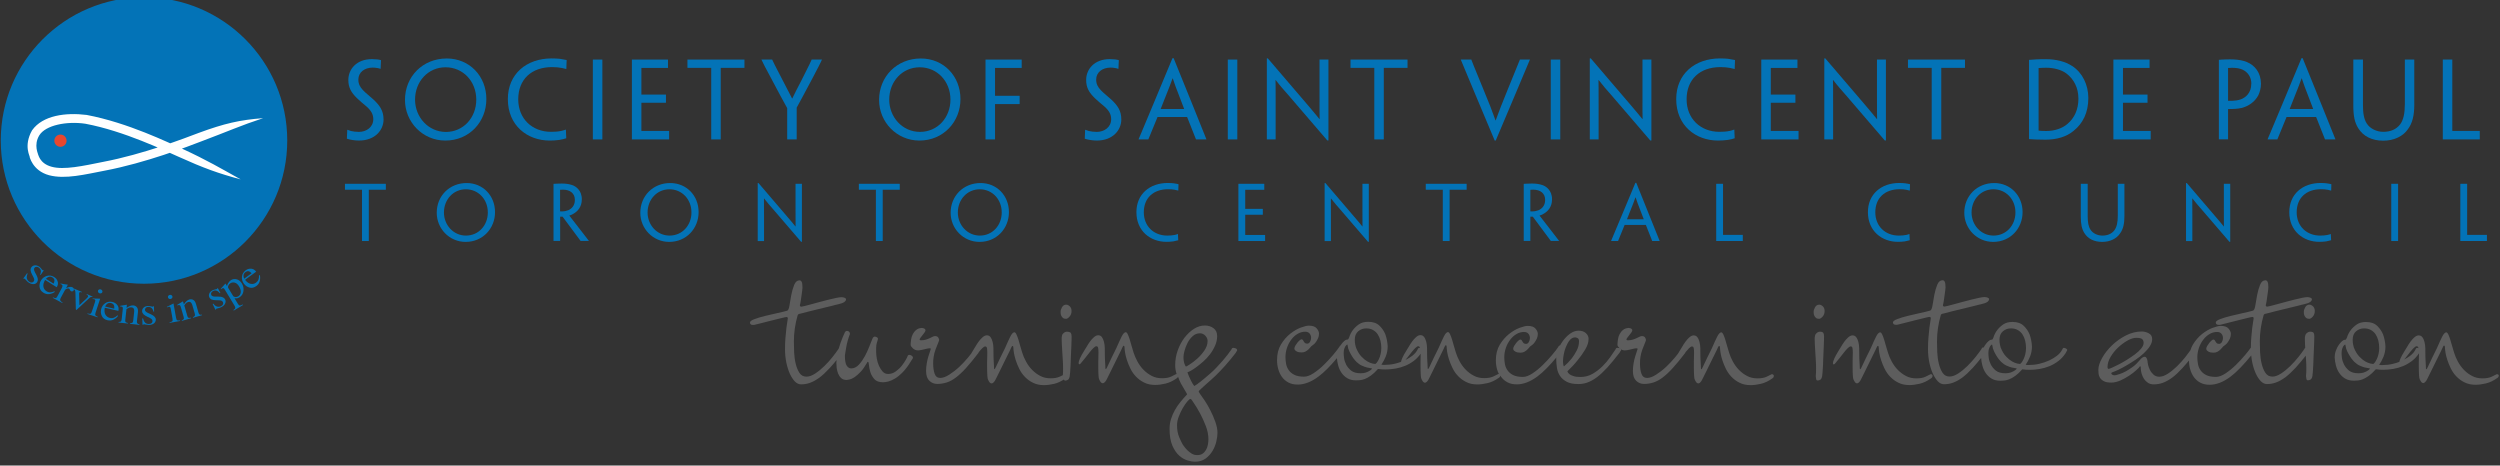 <?xml version="1.0" encoding="utf-8"?>
<!-- Generator: Adobe Illustrator 26.0.3, SVG Export Plug-In . SVG Version: 6.00 Build 0)  -->
<svg version="1.1" id="Layer_1" xmlns="http://www.w3.org/2000/svg" xmlns:xlink="http://www.w3.org/1999/xlink" x="0px" y="0px"
	 viewBox="0 0 392 73" style="enable-background:new 0 0 392 73;" xml:space="preserve">
<rect x="0" y="0" width="392" height="73" fill="#333333" stroke="none"/>
<style type="text/css">
	.st0{fill:#0373B7;}
	.st1{fill:#5D5D5D;}
	.st2{fill:#FFFFFF;}
	.st3{fill:#E8472E;}
</style>
<g>
	<path class="st0" d="M60.14,18.75v-0.02c0-1.4-0.63-2.23-1.59-3.13c-0.66-0.61-1.19-0.98-1.65-1.48c-0.45-0.48-0.71-0.95-0.71-1.64
		c0-1.14,0.96-1.88,2.26-1.88c0.21,0,0.47,0.02,0.67,0.06c0.16,0.02,0.4,0.08,0.53,0.13h0.03c0.02-0.63,0.03-0.9,0.06-1.36
		c-0.32-0.1-0.85-0.16-1.43-0.16c-2.39,0-3.69,1.57-3.69,3.26c0,1.19,0.43,1.96,1.36,2.87c0.48,0.47,0.93,0.82,1.49,1.3
		c0.75,0.66,1.06,1.25,1.06,1.99c0,1.25-1.08,1.99-2.25,1.99c-0.48,0-0.93-0.06-1.25-0.14c-0.21-0.06-0.4-0.13-0.55-0.19h-0.03
		c-0.03,0.56-0.03,0.72-0.06,1.4c0.47,0.16,1.25,0.29,1.88,0.29C58.84,22.04,60.14,20.37,60.14,18.75z"/>
	<path class="st0" d="M76.26,15.55v-0.02c0-3.58-2.63-6.36-6.21-6.36c-3.76,0-6.55,2.83-6.55,6.5c0,3.48,2.78,6.37,6.32,6.37
		C73.58,22.05,76.26,19.11,76.26,15.55z M65.08,15.62c0-2.84,2.05-5.07,4.78-5.07c2.76,0,4.82,2.22,4.82,5.06v0.02
		c0,2.81-2.01,5.06-4.78,5.06C67.15,20.67,65.08,18.36,65.08,15.62z"/>
	<path class="st0" d="M88.79,21.68c-0.02-0.34-0.05-0.98-0.06-1.36h-0.02c-0.24,0.08-0.45,0.16-0.71,0.21c-0.47,0.1-1,0.14-1.6,0.14
		c-2.95,0-5.14-2.05-5.14-5.09c0-3.13,2.07-5.06,5.31-5.06c0.58,0,1.09,0.05,1.49,0.13c0.26,0.05,0.48,0.1,0.69,0.16h0.05
		c0.03-0.42,0.03-0.96,0.05-1.4c-0.26-0.06-0.71-0.14-1.08-0.19c-0.31-0.03-0.71-0.06-1.27-0.06c-3.95,0-6.87,2.44-6.87,6.37v0.02
		c0,4.13,3.05,6.49,6.57,6.49c0.5,0,1-0.03,1.49-0.1C88.08,21.88,88.5,21.78,88.79,21.68z"/>
	<rect x="92.96" y="9.34" class="st0" width="1.49" height="12.52"/>
	<polygon class="st0" points="104.92,21.86 104.92,20.53 100.57,20.53 100.57,16.11 104.42,16.11 104.42,14.83 100.57,14.83 
		100.57,10.65 104.74,10.65 104.74,9.34 99.08,9.34 99.08,21.86 	"/>
	<polygon class="st0" points="107.79,9.34 107.79,10.64 111.52,10.64 111.52,21.86 113.01,21.86 113.01,10.64 116.73,10.64 
		116.73,9.34 	"/>
	<path class="st0" d="M127.26,9.34v0.03c-0.03,0.1-0.39,0.87-1.62,3.29c-0.51,0.98-1.04,1.99-1.41,2.78h-0.03
		c-0.39-0.77-0.96-1.83-1.44-2.78c-1.28-2.44-1.62-3.16-1.67-3.29V9.34h-1.69v0.03c0.05,0.13,0.34,0.75,3,5.7l1.03,1.88v4.91h1.49
		v-4.98l0.95-1.75c2.7-5.02,2.95-5.63,3-5.76V9.34H127.26z"/>
	<path class="st0" d="M150.6,15.53c0-3.58-2.63-6.36-6.21-6.36c-3.76,0-6.55,2.83-6.55,6.5c0,3.48,2.78,6.37,6.32,6.37
		c3.76,0,6.44-2.94,6.44-6.5V15.53z M149.03,15.62c0,2.81-2.01,5.06-4.78,5.06c-2.75,0-4.82-2.31-4.82-5.06
		c0-2.84,2.05-5.07,4.78-5.07c2.76,0,4.82,2.22,4.82,5.06V15.62z"/>
	<polygon class="st0" points="154.53,9.34 154.53,21.86 156.02,21.86 156.02,16.32 159.88,16.32 159.88,15.02 156.02,15.02 
		156.02,10.65 160.2,10.65 160.2,9.34 	"/>
	<path class="st0" d="M174.24,15.6c-0.66-0.61-1.19-0.98-1.65-1.48c-0.45-0.48-0.71-0.95-0.71-1.64c0-1.14,0.96-1.88,2.26-1.88
		c0.21,0,0.46,0.02,0.67,0.06c0.16,0.02,0.4,0.08,0.53,0.13h0.03c0.02-0.63,0.03-0.9,0.06-1.36c-0.32-0.1-0.85-0.16-1.43-0.16
		c-2.39,0-3.69,1.57-3.69,3.26c0,1.19,0.43,1.96,1.37,2.87c0.48,0.47,0.93,0.82,1.49,1.3c0.75,0.66,1.06,1.25,1.06,1.99
		c0,1.25-1.08,1.99-2.25,1.99c-0.48,0-0.93-0.06-1.25-0.14c-0.21-0.06-0.4-0.13-0.55-0.19h-0.03c-0.03,0.56-0.03,0.72-0.06,1.4
		c0.47,0.16,1.25,0.29,1.88,0.29c2.55,0,3.85-1.67,3.85-3.29v-0.02C175.83,17.33,175.2,16.5,174.24,15.6z"/>
	<path class="st0" d="M184.03,9.13h-0.19l-2.95,7.08c-1.99,4.8-2.33,5.52-2.36,5.62v0.03h1.54v-0.03c0.05-0.11,0.34-0.83,1.43-3.48
		h4.64c1.06,2.65,1.35,3.37,1.38,3.48v0.03h1.64v-0.03c-0.03-0.11-0.32-0.83-2.25-5.59L184.03,9.13z M185.65,17.09h-3.66l0.02-0.05
		c1.41-3.55,1.65-4.16,1.85-4.75h0.03c0.18,0.59,0.4,1.2,1.77,4.75V17.09z"/>
	<rect x="192.52" y="9.34" class="st0" width="1.49" height="12.52"/>
	<path class="st0" d="M208.3,22.02V9.34h-1.4v5.2c0,2.94,0,3.47,0.02,4.13h-0.03c-0.66-0.82-1.17-1.41-1.81-2.17
		c-1.11-1.28-2.97-3.48-6.28-7.34h-0.16v12.7h1.38v-5.51c0-2.58,0-3.19-0.02-3.8h0.03c0.77,1,1.24,1.51,1.96,2.33
		c1.12,1.32,2.95,3.45,6.13,7.14H208.3z"/>
	<polygon class="st0" points="211.76,9.34 211.76,10.64 215.49,10.64 215.49,21.86 216.98,21.86 216.98,10.64 220.7,10.64 
		220.7,9.34 	"/>
	<path class="st0" d="M239.88,9.34h-1.57v0.03c-0.05,0.13-0.35,0.85-1.96,4.82c-0.92,2.25-1.25,3.11-1.83,4.7h-0.02
		c-0.56-1.6-0.93-2.5-1.83-4.7c-1.64-3.98-1.93-4.72-1.96-4.82V9.34h-1.65v0.03c0.05,0.11,0.34,0.83,2.2,5.27l3.11,7.4h0.16
		l3.13-7.4c1.88-4.43,2.17-5.15,2.22-5.27V9.34z"/>
	<rect x="243.16" y="9.34" class="st0" width="1.49" height="12.52"/>
	<path class="st0" d="M252.63,14.88c1.12,1.32,2.95,3.45,6.13,7.14h0.18V9.34h-1.4v5.2c0,2.94,0,3.47,0.02,4.13h-0.03
		c-0.66-0.82-1.17-1.41-1.81-2.17c-1.11-1.28-2.97-3.48-6.28-7.34h-0.16v12.7h1.38v-5.51c0-2.58,0-3.19-0.02-3.8h0.03
		C251.44,13.54,251.9,14.06,252.63,14.88z"/>
	<path class="st0" d="M270.91,21.94c0.39-0.06,0.8-0.16,1.09-0.26c-0.02-0.34-0.05-0.98-0.06-1.36h-0.02
		c-0.24,0.08-0.45,0.16-0.71,0.21c-0.47,0.1-1,0.14-1.61,0.14c-2.95,0-5.14-2.05-5.14-5.09c0-3.13,2.07-5.06,5.31-5.06
		c0.58,0,1.09,0.05,1.49,0.13c0.26,0.05,0.48,0.1,0.69,0.16h0.05c0.03-0.42,0.03-0.96,0.05-1.4c-0.26-0.06-0.71-0.14-1.08-0.19
		c-0.3-0.03-0.71-0.06-1.27-0.06c-3.95,0-6.87,2.44-6.87,6.37v0.02c0,4.13,3.05,6.49,6.57,6.49C269.91,22.04,270.41,22,270.91,21.94
		z"/>
	<polygon class="st0" points="277.66,20.53 277.66,16.11 281.52,16.11 281.52,14.83 277.66,14.83 277.66,10.65 281.84,10.65 
		281.84,9.34 276.17,9.34 276.17,21.86 282.01,21.86 282.01,20.53 	"/>
	<path class="st0" d="M295.71,22.02V9.34h-1.4v5.2c0,2.94,0,3.47,0.02,4.13h-0.03c-0.66-0.82-1.17-1.41-1.81-2.17
		c-1.11-1.28-2.97-3.48-6.28-7.34h-0.16v12.7h1.38v-5.51c0-2.58,0-3.19-0.02-3.8h0.03c0.77,1,1.24,1.51,1.96,2.33
		c1.12,1.32,2.95,3.45,6.13,7.14H295.71z"/>
	<polygon class="st0" points="308.11,10.64 308.11,9.34 299.17,9.34 299.17,10.64 302.89,10.64 302.89,21.86 304.39,21.86 
		304.39,10.64 	"/>
	<path class="st0" d="M327.45,15.36c0-2.04-0.92-3.98-2.55-5.02c-1.11-0.71-2.52-1.06-4.13-1.06c-0.5,0-0.98,0-1.48,0.03
		c-0.48,0.02-0.87,0.05-1.14,0.08v12.42c0.29,0.03,0.66,0.05,1,0.06c0.4,0.02,1.04,0.03,1.56,0.03c1.75,0,3.31-0.43,4.46-1.41
		c1.41-1.14,2.28-2.81,2.28-5.12V15.36z M325.9,15.42c0,1.81-0.67,3.11-1.69,3.98c-0.82,0.74-2.07,1.14-3.36,1.14
		c-0.37,0-0.88-0.02-1.17-0.05c-0.02,0-0.03,0-0.03-0.03v-9.79c0.32-0.02,0.8-0.05,1.2-0.05c1.22,0,2.41,0.34,3.16,0.9
		c1.17,0.88,1.88,2.26,1.88,3.88V15.42z"/>
	<polygon class="st0" points="332.88,20.53 332.88,16.11 336.73,16.11 336.73,14.83 332.88,14.83 332.88,10.65 337.05,10.65 
		337.05,9.34 331.38,9.34 331.38,21.86 337.23,21.86 337.23,20.53 	"/>
	<path class="st0" d="M352.34,9.74c-0.58-0.26-1.4-0.39-2.1-0.42c-0.3-0.02-0.85-0.02-1.28,0c-0.42,0.02-0.83,0.03-1.04,0.06v12.47
		h1.44v-4.75c0.77,0,1.54-0.02,2.2-0.19c0.59-0.16,1.11-0.43,1.53-0.77c0.38-0.27,0.75-0.71,1.01-1.19
		c0.24-0.48,0.42-1.16,0.42-1.81C354.51,11.39,353.56,10.25,352.34,9.74z M353,13.13c0,0.75-0.21,1.25-0.56,1.69
		c-0.26,0.32-0.67,0.61-1.06,0.75c-0.42,0.16-0.92,0.22-1.44,0.24h-0.58v-5.15c0.19-0.02,0.47-0.03,0.63-0.03
		c0.63,0,1.24,0.1,1.64,0.29c0.85,0.4,1.38,1.19,1.38,2.2V13.13z"/>
	<path class="st0" d="M361.06,9.13h-0.19l-2.95,7.08c-1.99,4.8-2.33,5.52-2.36,5.62v0.03h1.54v-0.03c0.05-0.11,0.34-0.83,1.43-3.48
		h4.64c1.06,2.65,1.35,3.37,1.38,3.48v0.03h1.64v-0.03c-0.03-0.11-0.32-0.83-2.25-5.59L361.06,9.13z M362.68,17.09h-3.66l0.02-0.05
		c1.41-3.55,1.65-4.16,1.85-4.75h0.03c0.18,0.59,0.4,1.2,1.77,4.75V17.09z"/>
	<path class="st0" d="M377.08,9.34v6.98c0,1.44-0.22,2.47-0.72,3.16c-0.63,0.83-1.56,1.19-2.66,1.19c-1.01,0-2.07-0.47-2.6-1.32
		c-0.43-0.67-0.59-1.59-0.59-2.91V9.34h-1.51v7.18c0,1.72,0.22,2.7,0.77,3.58c0.79,1.28,2.18,1.96,3.92,1.96
		c1.73,0,3.13-0.72,3.87-1.8c0.71-0.95,1-2.15,1-3.87V9.34H377.08z"/>
	<path class="st0" d="M388.83,21.86v-1.33h-4.25c-0.06,0-0.06-0.02-0.06-0.08V9.34h-1.49v12.52H388.83z"/>
	<polygon class="st0" points="54.09,28.82 54.09,29.75 56.76,29.75 56.76,37.79 57.83,37.79 57.83,29.75 60.5,29.75 60.5,28.82 	"/>
	<path class="st0" d="M73.17,28.7c-2.69,0-4.69,2.02-4.69,4.66c0,2.5,1.99,4.57,4.53,4.57c2.69,0,4.61-2.11,4.61-4.66v-0.01
		C77.62,30.69,75.73,28.7,73.17,28.7z M76.49,33.32c0,2.01-1.44,3.62-3.43,3.62c-1.97,0-3.45-1.66-3.45-3.62
		c0-2.04,1.47-3.64,3.43-3.64c1.98,0,3.45,1.59,3.45,3.62V33.32z"/>
	<path class="st0" d="M89.28,33.82V33.8c0.24-0.06,0.54-0.2,0.76-0.36c0.46-0.29,1.19-0.93,1.19-2.19c0-1.45-0.99-2.06-1.51-2.23
		c-0.52-0.18-1.07-0.24-1.63-0.24c-0.2,0-0.55,0.01-0.78,0.02c-0.21,0.01-0.4,0.03-0.52,0.03v8.95h1.04v-3.81h0.38
		c1.33,1.77,2.15,2.89,2.83,3.81h1.29v-0.02c-0.07-0.08-0.45-0.56-0.71-0.92C89.49,34.1,89.36,33.93,89.28,33.82z M88.15,33.15
		c-0.14,0-0.28,0-0.33-0.01v-3.38c0.08-0.01,0.3-0.02,0.46-0.02c1.09,0,1.86,0.56,1.86,1.6v0.01c0,0.91-0.52,1.37-1,1.6
		C88.87,33.06,88.49,33.15,88.15,33.15z"/>
	<path class="st0" d="M105.09,28.7c-2.69,0-4.69,2.02-4.69,4.66c0,2.5,1.99,4.57,4.53,4.57c2.69,0,4.61-2.11,4.61-4.66v-0.01
		C109.55,30.69,107.66,28.7,105.09,28.7z M108.42,33.32c0,2.01-1.44,3.62-3.43,3.62c-1.97,0-3.45-1.66-3.45-3.62
		c0-2.04,1.47-3.64,3.43-3.64c1.98,0,3.45,1.59,3.45,3.62V33.32z"/>
	<path class="st0" d="M124.74,28.82v3.73c0,2.1,0,2.48,0.01,2.96h-0.02c-0.47-0.59-0.84-1.01-1.3-1.55c-0.79-0.92-2.13-2.5-4.5-5.26
		h-0.12v9.1h0.99v-3.95c0-1.85,0-2.29-0.01-2.73h0.02c0.55,0.71,0.89,1.08,1.4,1.67c0.81,0.94,2.12,2.47,4.4,5.12h0.13v-9.09H124.74
		z"/>
	<polygon class="st0" points="134.67,28.82 134.67,29.75 137.34,29.75 137.34,37.79 138.41,37.79 138.41,29.75 141.08,29.75 
		141.08,28.82 	"/>
	<path class="st0" d="M153.75,28.7c-2.69,0-4.69,2.02-4.69,4.66c0,2.5,1.99,4.57,4.53,4.57c2.69,0,4.61-2.11,4.61-4.66v-0.01
		C158.2,30.69,156.32,28.7,153.75,28.7z M157.07,33.32c0,2.01-1.44,3.62-3.43,3.62c-1.97,0-3.45-1.66-3.45-3.62
		c0-2.04,1.47-3.64,3.43-3.64c1.98,0,3.45,1.59,3.45,3.62V33.32z"/>
	<path class="st0" d="M183.11,28.69c-2.83,0-4.92,1.75-4.92,4.57v0.01c0,2.96,2.19,4.65,4.71,4.65c0.36,0,0.71-0.02,1.07-0.07
		c0.28-0.05,0.58-0.12,0.78-0.18c-0.01-0.24-0.03-0.7-0.05-0.98h-0.01c-0.17,0.06-0.32,0.12-0.51,0.15c-0.33,0.07-0.71,0.1-1.15,0.1
		c-2.12,0-3.68-1.47-3.68-3.65c0-2.24,1.48-3.62,3.81-3.62c0.41,0,0.78,0.03,1.07,0.09c0.18,0.03,0.34,0.07,0.49,0.12h0.04
		c0.02-0.3,0.02-0.69,0.03-1c-0.18-0.05-0.51-0.1-0.77-0.14C183.8,28.72,183.51,28.69,183.11,28.69z"/>
	<polygon class="st0" points="195.25,36.84 195.25,33.67 198.01,33.67 198.01,32.75 195.25,32.75 195.25,29.76 198.24,29.76 
		198.24,28.82 194.18,28.82 194.18,37.79 198.37,37.79 198.37,36.84 	"/>
	<path class="st0" d="M213.63,28.82v3.73c0,2.1,0,2.48,0.01,2.96h-0.02c-0.47-0.59-0.84-1.01-1.3-1.55c-0.79-0.92-2.13-2.5-4.5-5.26
		h-0.12v9.1h0.99v-3.95c0-1.85,0-2.29-0.01-2.73h0.02c0.55,0.71,0.89,1.08,1.4,1.67c0.81,0.94,2.12,2.47,4.4,5.12h0.13v-9.09H213.63
		z"/>
	<polygon class="st0" points="223.56,28.82 223.56,29.75 226.23,29.75 226.23,37.79 227.3,37.79 227.3,29.75 229.97,29.75 
		229.97,28.82 	"/>
	<path class="st0" d="M241.41,33.82V33.8c0.24-0.06,0.54-0.2,0.76-0.36c0.46-0.29,1.19-0.93,1.19-2.19c0-1.45-0.99-2.06-1.51-2.23
		c-0.52-0.18-1.07-0.24-1.63-0.24c-0.2,0-0.55,0.01-0.78,0.02c-0.21,0.01-0.4,0.03-0.52,0.03v8.95h1.04v-3.81h0.38
		c1.33,1.77,2.15,2.89,2.83,3.81h1.29v-0.02c-0.07-0.08-0.45-0.56-0.71-0.92C241.62,34.1,241.49,33.93,241.41,33.82z M240.29,33.15
		c-0.14,0-0.28,0-0.33-0.01v-3.38c0.08-0.01,0.3-0.02,0.46-0.02c1.09,0,1.86,0.56,1.86,1.6v0.01c0,0.91-0.52,1.37-1,1.6
		C241,33.06,240.62,33.15,240.29,33.15z"/>
	<path class="st0" d="M256.57,28.67h-0.14l-2.12,5.07c-1.43,3.44-1.67,3.96-1.69,4.03v0.02h1.1v-0.02c0.03-0.08,0.24-0.6,1.02-2.5
		h3.33c0.76,1.9,0.97,2.42,0.99,2.5v0.02h1.17v-0.02c-0.02-0.08-0.23-0.6-1.61-4L256.57,28.67z M257.73,34.38h-2.62l0.01-0.03
		c1.01-2.54,1.19-2.98,1.32-3.41h0.02c0.13,0.43,0.29,0.86,1.27,3.41V34.38z"/>
	<path class="st0" d="M270.22,36.84c-0.05,0-0.05-0.01-0.05-0.06v-7.96h-1.07v8.97h4.17v-0.96H270.22z"/>
	<path class="st0" d="M297.81,28.69c-2.83,0-4.92,1.75-4.92,4.57v0.01c0,2.96,2.19,4.65,4.71,4.65c0.36,0,0.71-0.02,1.07-0.07
		c0.28-0.05,0.58-0.12,0.78-0.18c-0.01-0.24-0.03-0.7-0.05-0.98h-0.01c-0.17,0.06-0.32,0.12-0.51,0.15c-0.33,0.07-0.71,0.1-1.15,0.1
		c-2.12,0-3.68-1.47-3.68-3.65c0-2.24,1.48-3.62,3.81-3.62c0.41,0,0.78,0.03,1.07,0.09c0.18,0.03,0.34,0.07,0.49,0.12h0.04
		c0.02-0.3,0.02-0.69,0.03-1c-0.18-0.05-0.51-0.1-0.77-0.14C298.5,28.72,298.21,28.69,297.81,28.69z"/>
	<path class="st0" d="M312.69,28.7c-2.69,0-4.69,2.02-4.69,4.66c0,2.5,1.99,4.57,4.53,4.57c2.69,0,4.61-2.11,4.61-4.66v-0.01
		C317.14,30.69,315.26,28.7,312.69,28.7z M316.02,33.32c0,2.01-1.44,3.62-3.43,3.62c-1.97,0-3.45-1.66-3.45-3.62
		c0-2.04,1.47-3.64,3.43-3.64c1.98,0,3.45,1.59,3.45,3.62V33.32z"/>
	<path class="st0" d="M332.07,28.82v5c0,1.04-0.16,1.77-0.52,2.27c-0.45,0.6-1.12,0.85-1.91,0.85c-0.73,0-1.48-0.33-1.86-0.94
		c-0.31-0.48-0.43-1.14-0.43-2.08v-5.1h-1.08v5.14c0,1.23,0.16,1.93,0.55,2.57c0.56,0.92,1.56,1.4,2.81,1.4
		c1.24,0,2.24-0.52,2.77-1.29c0.51-0.68,0.71-1.54,0.71-2.77v-5.05H332.07z"/>
	<path class="st0" d="M348.7,28.82v3.73c0,2.1,0,2.48,0.01,2.96h-0.02c-0.47-0.59-0.84-1.01-1.3-1.55c-0.79-0.92-2.13-2.5-4.5-5.26
		h-0.12v9.1h0.99v-3.95c0-1.85,0-2.29-0.01-2.73h0.02c0.55,0.71,0.89,1.08,1.4,1.67c0.81,0.94,2.12,2.47,4.4,5.12h0.13v-9.09H348.7z
		"/>
	<path class="st0" d="M363.88,28.69c-2.83,0-4.92,1.75-4.92,4.57v0.01c0,2.96,2.19,4.65,4.71,4.65c0.36,0,0.71-0.02,1.07-0.07
		c0.28-0.05,0.58-0.12,0.78-0.18c-0.01-0.24-0.03-0.7-0.05-0.98h-0.01c-0.17,0.06-0.32,0.12-0.51,0.15c-0.33,0.07-0.71,0.1-1.15,0.1
		c-2.12,0-3.68-1.47-3.68-3.65c0-2.24,1.48-3.62,3.81-3.62c0.41,0,0.78,0.03,1.07,0.09c0.18,0.03,0.34,0.07,0.49,0.12h0.04
		c0.02-0.3,0.02-0.69,0.03-1c-0.18-0.05-0.51-0.1-0.77-0.14C364.57,28.72,364.28,28.69,363.88,28.69z"/>
	<rect x="374.95" y="28.82" class="st0" width="1.07" height="8.97"/>
	<path class="st0" d="M386.9,36.84c-0.05,0-0.05-0.01-0.05-0.06v-7.96h-1.07v8.97h4.17v-0.96H386.9z"/>
</g>
<g>
	<path class="st1" d="M142.92,55.75c-0.13-0.07-0.24-0.11-0.33-0.11c-0.15,0-0.25,0.08-0.3,0.25c0,0.04-0.08,0.2-0.23,0.48
		c-0.16,0.29-0.37,0.6-0.63,0.94s-0.59,0.65-0.96,0.92c-0.38,0.28-0.78,0.41-1.22,0.41c-0.33,0-0.61-0.12-0.84-0.37
		c-0.23-0.25-0.42-0.54-0.58-0.89c-0.16-0.35-0.27-0.72-0.34-1.11s-0.11-0.75-0.11-1.06v-0.66c0-0.17,0.01-0.31,0.03-0.43
		c0.02-0.12,0.05-0.24,0.08-0.36s0.08-0.28,0.14-0.48c0.02-0.04,0.03-0.09,0.03-0.17c0-0.09-0.05-0.17-0.17-0.23
		c-0.11-0.06-0.22-0.1-0.33-0.1c-0.15,0-0.28,0.13-0.39,0.39s-0.26,0.64-0.45,1.14c-0.19,0.5-0.43,1.01-0.7,1.53
		c-0.28,0.51-0.59,0.96-0.95,1.35c-0.36,0.38-0.76,0.58-1.2,0.58c-0.27,0-0.51-0.14-0.7-0.43c-0.19-0.28-0.29-0.81-0.29-1.58
		c0.02-0.11,0.05-0.29,0.08-0.54c0.04-0.25,0.08-0.52,0.14-0.83c0.05-0.3,0.13-0.62,0.22-0.96c0.09-0.34,0.19-0.65,0.3-0.92
		c0.04-0.07,0.05-0.14,0.05-0.19c0-0.09-0.04-0.19-0.12-0.29s-0.2-0.15-0.34-0.15c-0.09,0-0.17,0.04-0.25,0.11
		c-0.04,0.04-0.06,0.07-0.08,0.11c-0.26,0.55-0.49,1.11-0.69,1.68c-0.09,0.27-0.18,0.56-0.27,0.86c-0.02,0.03-0.05,0.06-0.06,0.1
		c-0.22,0.33-0.53,0.74-0.92,1.24c-0.39,0.5-0.82,0.97-1.29,1.43c-0.47,0.46-0.95,0.85-1.44,1.17c-0.49,0.32-0.94,0.48-1.35,0.48
		c-0.48,0-0.84-0.19-1.1-0.58c-0.26-0.39-0.45-0.86-0.59-1.43c-0.14-0.57-0.22-1.17-0.25-1.8c-0.03-0.63-0.04-1.2-0.04-1.69
		c0-1.39,0.2-2.78,0.6-4.15c0.04-0.09,0.11-0.16,0.22-0.19c0.06-0.02,0.11-0.03,0.17-0.03c1.04-0.28,2-0.51,2.86-0.72
		c0.37-0.09,0.72-0.18,1.07-0.26c0.35-0.08,0.66-0.16,0.95-0.23c0.28-0.07,0.51-0.13,0.69-0.18c0.17-0.04,0.28-0.07,0.32-0.07
		c0.49-0.11,0.83-0.23,1.02-0.37s0.28-0.28,0.28-0.43c0-0.09-0.07-0.17-0.21-0.23c-0.14-0.06-0.31-0.1-0.51-0.1
		c-0.18,0-0.45,0.04-0.81,0.11s-0.76,0.17-1.21,0.28c-0.45,0.11-0.91,0.23-1.39,0.36c-0.48,0.13-0.92,0.25-1.32,0.36
		s-0.75,0.2-1.03,0.27c-0.28,0.07-0.45,0.11-0.51,0.11c-0.17,0-0.25-0.07-0.25-0.22c0.06-0.22,0.11-0.48,0.15-0.77
		c0.05-0.29,0.09-0.58,0.12-0.85c0.04-0.27,0.07-0.52,0.1-0.73c0.03-0.21,0.04-0.35,0.04-0.43c0-0.42-0.04-0.71-0.12-0.88
		s-0.2-0.25-0.34-0.25c-0.37,0-0.65,0.24-0.84,0.71c-0.19,0.48-0.35,1.01-0.46,1.6c-0.11,0.59-0.21,1.13-0.28,1.62
		c-0.07,0.5-0.2,0.77-0.36,0.83c-0.39,0.11-0.91,0.24-1.57,0.38c-0.66,0.15-1.31,0.3-1.94,0.45c-0.63,0.16-1.18,0.32-1.64,0.5
		c-0.46,0.17-0.69,0.35-0.69,0.54c0,0.09,0.04,0.17,0.11,0.25s0.2,0.11,0.38,0.11c0.06,0,0.11,0,0.17-0.01
		c0.06-0.01,0.12-0.02,0.19-0.04c0.17-0.04,0.5-0.12,1-0.25c0.5-0.13,1.03-0.26,1.58-0.4c0.55-0.14,1.05-0.26,1.5-0.37
		c0.45-0.11,0.71-0.17,0.79-0.17c0.15,0,0.22,0.07,0.22,0.22c-0.07,0.48-0.15,0.97-0.22,1.48c-0.06,0.46-0.11,0.97-0.15,1.54
		c-0.05,0.57-0.07,1.17-0.07,1.79c0,0.75,0.07,1.46,0.21,2.13c0.14,0.67,0.33,1.26,0.56,1.76c0.23,0.5,0.5,0.9,0.79,1.2
		c0.3,0.29,0.61,0.44,0.94,0.44c0.5,0,0.98-0.08,1.44-0.25c0.47-0.17,0.95-0.44,1.46-0.81c0.5-0.38,1.04-0.88,1.62-1.51
		c0.33-0.36,0.69-0.78,1.06-1.24c-0.01,0.15-0.03,0.31-0.03,0.46c0,0.2,0.02,0.45,0.05,0.76c0.04,0.3,0.11,0.59,0.22,0.88
		c0.11,0.28,0.27,0.52,0.48,0.72s0.5,0.3,0.87,0.3c0.09,0,0.25-0.03,0.47-0.08c0.22-0.05,0.47-0.17,0.76-0.36
		c0.28-0.19,0.6-0.46,0.94-0.82c0.34-0.36,0.67-0.83,1-1.41c0.04-0.11,0.09-0.17,0.17-0.17s0.12,0.17,0.15,0.51
		c0.03,0.34,0.1,0.71,0.22,1.1c0.12,0.39,0.33,0.75,0.62,1.09c0.29,0.33,0.75,0.5,1.38,0.5c0.22,0,0.49-0.04,0.81-0.12
		s0.67-0.24,1.06-0.47c0.39-0.23,0.8-0.57,1.24-1.02s0.88-1.05,1.32-1.8c0.06-0.09,0.11-0.17,0.17-0.25s0.08-0.15,0.08-0.22
		C143.12,55.92,143.05,55.82,142.92,55.75z"/>
	<path class="st1" d="M167.29,52.01c-0.18,0-0.36,0.07-0.52,0.22c-0.17,0.15-0.25,0.29-0.25,0.44c-0.04,0.07-0.05,0.23-0.05,0.47
		c0,0.26,0.01,0.56,0.03,0.92c0.02,0.36,0.04,0.75,0.07,1.17s0.05,0.85,0.08,1.29c0.03,0.44,0.04,0.86,0.04,1.27
		c0,0.22,0,0.43-0.01,0.63c-0.01,0.14-0.02,0.28-0.03,0.41c-0.13,0.07-0.29,0.14-0.48,0.23c-0.37,0.17-0.84,0.26-1.43,0.26
		c-0.6,0-1.15-0.12-1.62-0.37c-0.48-0.25-0.9-0.56-1.28-0.95c-0.38-0.38-0.69-0.82-0.95-1.29c-0.26-0.48-0.46-0.94-0.6-1.4
		c-0.11-0.33-0.22-0.69-0.32-1.07c-0.1-0.38-0.2-0.73-0.3-1.04s-0.2-0.57-0.3-0.78c-0.1-0.21-0.21-0.32-0.32-0.32
		c-0.09,0-0.19,0.06-0.3,0.17c-0.11,0.11-0.22,0.28-0.33,0.5c-0.11,0.22-0.22,0.45-0.33,0.69c-0.11,0.24-0.21,0.46-0.3,0.67
		c-0.09,0.21-0.16,0.35-0.19,0.43l-0.27,0.55c-0.15,0.29-0.3,0.61-0.47,0.95c-0.17,0.34-0.32,0.66-0.45,0.95
		c-0.14,0.29-0.22,0.48-0.26,0.55c-0.04,0.09-0.08,0.17-0.12,0.23c-0.05,0.06-0.09,0.1-0.12,0.1s-0.05-0.1-0.05-0.3
		c0-0.05,0-0.16-0.01-0.32c-0.01-0.16-0.02-0.33-0.03-0.52c-0.01-0.19-0.02-0.39-0.03-0.6c-0.01-0.21-0.01-0.39-0.01-0.54
		c0-0.33,0-0.67-0.01-1.03c-0.01-0.36-0.05-0.68-0.13-0.98c-0.08-0.29-0.18-0.54-0.32-0.73c-0.14-0.19-0.33-0.29-0.58-0.29
		c-0.22,0-0.44,0.1-0.67,0.3c-0.23,0.2-0.44,0.44-0.63,0.7c-0.19,0.27-0.37,0.54-0.52,0.81c-0.16,0.27-0.28,0.48-0.37,0.6
		c-0.1,0.16-0.18,0.3-0.26,0.44c-0.14,0.19-0.3,0.38-0.48,0.61c-0.42,0.51-0.89,1.01-1.4,1.49s-1.04,0.88-1.57,1.22
		c-0.53,0.34-1,0.51-1.4,0.51c-0.44,0-0.74-0.22-0.89-0.66s-0.23-0.98-0.23-1.62c0-0.35,0.02-0.68,0.07-0.99
		c0.05-0.31,0.09-0.51,0.12-0.6c0.04-0.16,0.1-0.36,0.18-0.58c0.08-0.22,0.17-0.43,0.25-0.63s0.16-0.38,0.22-0.55
		c0.06-0.17,0.1-0.27,0.1-0.33c0-0.09-0.05-0.21-0.14-0.37c-0.09-0.16-0.27-0.23-0.52-0.23c-0.11,0-0.23,0.04-0.37,0.11
		c-0.14,0.07-0.3,0.15-0.48,0.23c-0.18,0.08-0.37,0.16-0.59,0.22s-0.45,0.1-0.71,0.1c-0.17,0-0.25-0.05-0.25-0.14
		c0-0.05,0.05-0.15,0.14-0.27c0.09-0.13,0.2-0.26,0.32-0.41s0.22-0.29,0.32-0.42c0.09-0.14,0.14-0.24,0.14-0.32
		c0-0.2-0.18-0.33-0.55-0.38c-0.37,0.02-0.66,0.12-0.89,0.3c-0.23,0.18-0.41,0.41-0.55,0.67c-0.14,0.27-0.23,0.55-0.27,0.87
		c-0.05,0.31-0.07,0.59-0.07,0.83c0,0.13,0.11,0.3,0.34,0.52c0.23,0.22,0.5,0.33,0.81,0.33c0.18,0,0.38-0.03,0.6-0.08
		c0.18-0.04,0.4-0.09,0.65-0.15c0.25-0.06,0.44-0.1,0.59-0.1c0.11,0,0.17,0.04,0.17,0.11c0,0.02-0.04,0.13-0.11,0.34
		s-0.16,0.48-0.26,0.8c-0.1,0.32-0.19,0.68-0.26,1.09c-0.07,0.4-0.11,0.81-0.11,1.21c0,0.7,0.17,1.21,0.51,1.54
		c0.34,0.33,0.75,0.5,1.23,0.5c0.53,0,1.03-0.08,1.5-0.23c0.47-0.15,0.95-0.41,1.44-0.78s1.02-0.86,1.58-1.48s1.2-1.39,1.91-2.32
		c0.04-0.06,0.07-0.12,0.11-0.19c0.01-0.01,0.01-0.02,0.02-0.03c0.19-0.23,0.36-0.43,0.53-0.59c0.18-0.17,0.33-0.26,0.44-0.26
		c0.17,0,0.26,0.11,0.29,0.32c0.03,0.21,0.04,0.45,0.04,0.7l-0.03,1.4v0.8c0,0.28,0,0.53,0.01,0.77c0.01,0.24,0.02,0.45,0.03,0.63
		c0.01,0.18,0.02,0.31,0.04,0.38c0.04,0.17,0.11,0.34,0.23,0.52c0.11,0.18,0.24,0.28,0.4,0.28s0.32-0.14,0.51-0.41
		c0.04-0.06,0.12-0.22,0.25-0.48c0.13-0.27,0.28-0.58,0.47-0.95c0.18-0.37,0.38-0.76,0.58-1.18c0.2-0.42,0.39-0.82,0.58-1.18
		c0.18-0.37,0.34-0.68,0.47-0.95c0.13-0.27,0.2-0.43,0.22-0.48c0.07-0.17,0.14-0.25,0.19-0.25c0.09,0,0.14,0.11,0.14,0.33
		c0,0.15,0.03,0.39,0.08,0.74c0.06,0.35,0.15,0.74,0.29,1.17c0.14,0.43,0.32,0.88,0.55,1.35c0.23,0.47,0.52,0.89,0.88,1.26
		s0.78,0.69,1.28,0.93c0.5,0.25,1.07,0.37,1.73,0.37c0.48,0,1.01-0.07,1.61-0.21c0.5-0.12,1-0.36,1.5-0.67
		c0.03,0.1,0.1,0.17,0.22,0.17c0.13,0,0.26-0.04,0.4-0.12c0.14-0.08,0.23-0.26,0.29-0.54c0.02-0.11,0.04-0.33,0.07-0.66
		s0.05-0.71,0.07-1.14c0.02-0.43,0.04-0.89,0.05-1.38c0.02-0.49,0.04-0.94,0.06-1.36c0.02-0.42,0.03-0.79,0.04-1.1
		c0.01-0.31,0.01-0.51,0.01-0.61c0-0.26-0.04-0.44-0.12-0.56S167.54,52.01,167.29,52.01z"/>
	<path class="st1" d="M167.18,47.77c-0.29,0-0.51,0.14-0.66,0.41c-0.15,0.27-0.22,0.5-0.22,0.69c0,0.05,0,0.15,0.01,0.27
		c0.01,0.13,0.04,0.25,0.1,0.37s0.14,0.23,0.25,0.33c0.11,0.1,0.27,0.15,0.5,0.15c0.15,0,0.33-0.11,0.54-0.34
		c0.21-0.23,0.32-0.53,0.32-0.89c0-0.29-0.09-0.53-0.26-0.71C167.57,47.87,167.38,47.77,167.18,47.77z"/>
	<path class="st1" d="M193.39,54.54c-0.15,0-0.25,0.08-0.3,0.25c-0.15,0.22-0.34,0.49-0.58,0.8s-0.51,0.64-0.81,0.99
		c-0.3,0.35-0.61,0.69-0.94,1.03c-0.32,0.34-0.63,0.64-0.92,0.89c-0.61,0.53-1.13,0.98-1.58,1.33c-0.45,0.36-0.78,0.59-1,0.7
		c-0.18-0.24-0.34-0.49-0.47-0.76s-0.24-0.5-0.33-0.7c-0.11-0.24-0.2-0.48-0.27-0.71c0.07,0,0.24-0.07,0.5-0.21
		c0.26-0.14,0.55-0.33,0.89-0.58c0.34-0.25,0.7-0.54,1.09-0.88c0.38-0.34,0.74-0.72,1.06-1.14s0.59-0.88,0.8-1.36
		c0.21-0.49,0.32-0.99,0.32-1.5c0-0.53-0.19-0.94-0.56-1.22s-0.83-0.43-1.36-0.43c-0.59,0-1.16,0.17-1.71,0.52
		c-0.55,0.35-1.04,0.81-1.49,1.39c-0.44,0.58-0.79,1.24-1.06,1.99c-0.27,0.75-0.4,1.53-0.4,2.34c0,0.47,0.08,0.93,0.23,1.39
		c-0.02,0-0.03-0.02-0.06-0.02c-0.17,0.09-0.43,0.22-0.8,0.4c-0.37,0.17-0.84,0.26-1.43,0.26c-0.61,0-1.15-0.12-1.62-0.37
		c-0.48-0.25-0.9-0.56-1.28-0.95c-0.38-0.38-0.69-0.82-0.95-1.29c-0.26-0.48-0.46-0.94-0.61-1.4c-0.11-0.33-0.22-0.69-0.32-1.07
		c-0.1-0.38-0.2-0.73-0.3-1.04s-0.2-0.57-0.3-0.78c-0.1-0.21-0.21-0.32-0.32-0.32c-0.09,0-0.19,0.06-0.3,0.17
		c-0.11,0.11-0.22,0.28-0.33,0.5c-0.11,0.22-0.22,0.45-0.33,0.69c-0.11,0.24-0.21,0.46-0.3,0.67c-0.09,0.21-0.16,0.35-0.19,0.43
		l-0.27,0.55c-0.15,0.29-0.3,0.61-0.47,0.95c-0.17,0.34-0.32,0.66-0.45,0.95c-0.14,0.29-0.22,0.48-0.26,0.55
		c-0.04,0.09-0.08,0.17-0.12,0.23c-0.05,0.06-0.09,0.1-0.12,0.1s-0.05-0.1-0.05-0.3c0-0.05,0-0.16-0.01-0.32
		c-0.01-0.16-0.02-0.33-0.03-0.52c-0.01-0.19-0.02-0.39-0.03-0.6c-0.01-0.21-0.01-0.39-0.01-0.54c0-0.33,0-0.67-0.01-1.03
		c-0.01-0.36-0.05-0.68-0.13-0.98c-0.08-0.29-0.18-0.54-0.32-0.73c-0.14-0.19-0.33-0.29-0.58-0.29c-0.22,0-0.44,0.1-0.67,0.3
		c-0.23,0.2-0.44,0.44-0.63,0.7c-0.19,0.27-0.37,0.54-0.52,0.81c-0.16,0.27-0.28,0.48-0.37,0.6c-0.31,0.5-0.54,0.9-0.67,1.22
		c-0.14,0.32-0.21,0.55-0.21,0.7c0,0.15,0.05,0.22,0.14,0.22c0.04,0,0.1-0.05,0.19-0.14c0.24-0.28,0.48-0.57,0.73-0.89
		s0.48-0.61,0.69-0.88c0.21-0.27,0.41-0.49,0.59-0.66c0.18-0.17,0.33-0.26,0.44-0.26c0.17,0,0.26,0.11,0.29,0.32
		c0.03,0.21,0.04,0.45,0.04,0.7l-0.03,1.4v0.8c0,0.28,0,0.53,0.01,0.77c0.01,0.24,0.02,0.45,0.03,0.63
		c0.01,0.18,0.02,0.31,0.04,0.38c0.04,0.17,0.11,0.34,0.23,0.52c0.11,0.18,0.24,0.28,0.4,0.28s0.32-0.14,0.51-0.41
		c0.04-0.06,0.12-0.22,0.25-0.48c0.13-0.27,0.28-0.58,0.47-0.95c0.18-0.37,0.38-0.76,0.58-1.18c0.2-0.42,0.39-0.82,0.58-1.18
		c0.18-0.37,0.34-0.68,0.47-0.95c0.13-0.27,0.2-0.43,0.22-0.48c0.07-0.17,0.14-0.25,0.19-0.25c0.09,0,0.14,0.11,0.14,0.33
		c0,0.15,0.03,0.39,0.08,0.74c0.06,0.35,0.15,0.74,0.29,1.17c0.14,0.43,0.32,0.88,0.55,1.35c0.23,0.47,0.52,0.89,0.88,1.26
		s0.78,0.69,1.28,0.93c0.49,0.25,1.07,0.37,1.73,0.37c0.48,0,1.01-0.07,1.61-0.21c0.59-0.14,1.19-0.42,1.77-0.84
		c0.1-0.06,0.16-0.14,0.2-0.23c0.13,0.35,0.27,0.7,0.43,1.02c0.22,0.41,0.43,0.77,0.62,1.07c0.19,0.3,0.32,0.53,0.37,0.67
		c-0.37,0.39-0.71,0.78-1.04,1.18s-0.62,0.83-0.87,1.27c-0.25,0.44-0.45,0.91-0.61,1.4c-0.16,0.5-0.23,1.02-0.23,1.57
		c0,1.08,0.15,1.96,0.45,2.64c0.3,0.68,0.66,1.2,1.09,1.57c0.42,0.37,0.86,0.61,1.31,0.74c0.45,0.13,0.83,0.19,1.14,0.19
		c0.66,0,1.21-0.17,1.66-0.5s0.81-0.73,1.09-1.2c0.28-0.47,0.47-0.96,0.59-1.47c0.12-0.51,0.18-0.96,0.18-1.35
		c0-0.53-0.11-1.1-0.33-1.72s-0.48-1.21-0.77-1.79s-0.6-1.1-0.91-1.57s-0.56-0.82-0.74-1.06c-0.06-0.09-0.1-0.17-0.14-0.23
		c-0.04-0.06-0.05-0.12-0.05-0.18c0-0.02,0.11-0.13,0.33-0.33c0.22-0.2,0.48-0.44,0.77-0.7c0.29-0.27,0.6-0.54,0.91-0.81
		c0.31-0.28,0.56-0.5,0.74-0.69c0.4-0.39,0.88-0.88,1.42-1.49c0.54-0.6,1.08-1.26,1.61-1.95c0.04-0.06,0.07-0.12,0.11-0.19
		c0.04-0.06,0.07-0.11,0.1-0.15c0.03-0.05,0.04-0.09,0.04-0.12c0-0.07-0.06-0.16-0.17-0.25C193.63,54.59,193.51,54.54,193.39,54.54z
		 M185.96,57.48c-0.04,0-0.11-0.13-0.22-0.4s-0.17-0.64-0.17-1.11c0-0.24,0.05-0.57,0.17-0.99c0.11-0.42,0.27-0.83,0.48-1.24
		s0.48-0.75,0.8-1.04c0.32-0.29,0.7-0.44,1.14-0.44c0.31,0,0.59,0.12,0.83,0.37c0.24,0.25,0.36,0.53,0.36,0.84
		c0,0.51-0.17,1.01-0.51,1.5c-0.34,0.49-0.71,0.91-1.13,1.28c-0.41,0.37-0.8,0.66-1.16,0.89S186,57.48,185.96,57.48z M188.19,64.85
		c0.31,0.59,0.61,1.24,0.88,1.95c0.28,0.71,0.41,1.41,0.41,2.09c0,0.26-0.03,0.53-0.08,0.83c-0.05,0.29-0.15,0.56-0.29,0.81
		c-0.14,0.25-0.32,0.45-0.54,0.6c-0.22,0.16-0.5,0.23-0.85,0.23c-0.33,0-0.63-0.08-0.89-0.25s-0.49-0.35-0.69-0.55
		c-0.19-0.2-0.35-0.39-0.47-0.56c-0.12-0.17-0.2-0.28-0.23-0.32c-0.13-0.22-0.31-0.6-0.54-1.13c-0.23-0.53-0.34-1.15-0.34-1.87
		c0-0.44,0.09-0.9,0.28-1.38c0.18-0.48,0.39-0.92,0.63-1.33c0.24-0.41,0.47-0.75,0.7-1.02c0.23-0.27,0.39-0.4,0.48-0.4
		s0.18,0.08,0.28,0.25C187.4,63.48,187.82,64.16,188.19,64.85z"/>
	<path class="st1" d="M253.61,54.54c-0.15,0-0.25,0.08-0.3,0.25c-0.22,0.33-0.5,0.74-0.85,1.24c-0.35,0.5-0.76,0.97-1.22,1.43
		c-0.47,0.46-0.99,0.85-1.55,1.17c-0.57,0.32-1.18,0.48-1.84,0.48c-0.48,0-0.85-0.04-1.13-0.14c-0.28-0.09-0.49-0.19-0.63-0.3
		c-0.17-0.13-0.27-0.28-0.33-0.44c0.62-0.59,1.17-1.18,1.65-1.79c0.42-0.51,0.81-1.06,1.16-1.65c0.35-0.59,0.52-1.14,0.52-1.65
		c0-0.35-0.14-0.65-0.43-0.91c-0.28-0.26-0.66-0.38-1.14-0.38c-0.46,0-0.9,0.16-1.33,0.47s-0.81,0.7-1.14,1.15
		c-0.16,0.22-0.3,0.46-0.43,0.69c-0.13,0.01-0.23,0.09-0.28,0.24c-0.22,0.33-0.55,0.76-0.99,1.28c-0.44,0.52-0.92,1.04-1.44,1.55
		c-0.52,0.51-1.06,0.95-1.62,1.32c-0.56,0.37-1.06,0.55-1.5,0.55c-0.64,0-1.15-0.1-1.53-0.29c-0.38-0.19-0.67-0.44-0.88-0.74
		c-0.21-0.3-0.35-0.63-0.41-0.99c-0.06-0.36-0.1-0.7-0.1-1.03c0-0.53,0.09-1.04,0.26-1.53c0.17-0.49,0.4-0.91,0.69-1.28
		c0.28-0.37,0.61-0.66,0.98-0.87c0.37-0.21,0.75-0.32,1.16-0.32c0.31,0,0.55,0.1,0.7,0.29c0.16,0.19,0.23,0.42,0.23,0.67
		c0,0.22-0.06,0.43-0.17,0.62c-0.11,0.19-0.26,0.29-0.44,0.29c-0.17,0-0.28-0.04-0.36-0.11s-0.13-0.15-0.18-0.23
		c-0.05-0.08-0.09-0.16-0.14-0.23s-0.12-0.11-0.23-0.11c-0.05,0-0.14,0.05-0.26,0.15s-0.24,0.22-0.36,0.37
		c-0.12,0.15-0.23,0.31-0.33,0.48c-0.1,0.17-0.15,0.33-0.15,0.45s0.05,0.23,0.14,0.3c0.07,0.06,0.16,0.11,0.25,0.17
		c0.18,0.09,0.44,0.14,0.77,0.14c0.22,0,0.41-0.05,0.58-0.14c0.16-0.09,0.31-0.19,0.43-0.3s0.22-0.22,0.3-0.32
		c0.08-0.1,0.14-0.17,0.18-0.21c0.11-0.07,0.23-0.17,0.37-0.28c0.14-0.11,0.27-0.25,0.38-0.42c0.12-0.17,0.22-0.36,0.32-0.57
		c0.09-0.21,0.14-0.45,0.14-0.71c0-0.26-0.12-0.53-0.36-0.82s-0.65-0.43-1.24-0.43c-0.28,0-0.69,0.1-1.24,0.3
		c-0.55,0.2-1.1,0.52-1.66,0.96c-0.56,0.44-1.04,1-1.46,1.68c-0.41,0.68-0.62,1.5-0.62,2.46c0,0.48,0.06,0.95,0.19,1.41
		c0.07,0.27,0.18,0.51,0.29,0.74c-0.03,0-0.04-0.02-0.07-0.02c-0.17,0.09-0.43,0.22-0.8,0.4c-0.37,0.17-0.84,0.26-1.43,0.26
		c-0.61,0-1.15-0.12-1.62-0.37c-0.48-0.25-0.9-0.56-1.28-0.95c-0.38-0.38-0.69-0.82-0.95-1.29c-0.26-0.48-0.46-0.94-0.6-1.4
		c-0.11-0.33-0.22-0.69-0.32-1.07s-0.2-0.73-0.3-1.04s-0.2-0.57-0.3-0.78c-0.1-0.21-0.21-0.32-0.32-0.32c-0.09,0-0.19,0.06-0.3,0.17
		c-0.11,0.11-0.22,0.28-0.33,0.5c-0.11,0.22-0.22,0.45-0.33,0.69c-0.11,0.24-0.21,0.46-0.3,0.67c-0.09,0.21-0.16,0.35-0.19,0.43
		s-0.13,0.26-0.27,0.55c-0.15,0.29-0.3,0.61-0.47,0.95c-0.17,0.34-0.32,0.66-0.45,0.95s-0.22,0.48-0.26,0.55
		c-0.04,0.09-0.08,0.17-0.12,0.23s-0.09,0.1-0.12,0.1s-0.05-0.1-0.05-0.3c0-0.05,0-0.16-0.01-0.32c-0.01-0.16-0.02-0.33-0.03-0.52
		c-0.01-0.19-0.02-0.39-0.03-0.6c-0.01-0.21-0.01-0.39-0.01-0.54c0-0.33,0-0.67-0.01-1.03s-0.05-0.68-0.13-0.98
		c-0.08-0.29-0.18-0.54-0.33-0.73c-0.14-0.19-0.33-0.29-0.58-0.29c-0.22,0-0.44,0.1-0.67,0.3c-0.23,0.2-0.44,0.44-0.63,0.7
		s-0.37,0.54-0.52,0.81c-0.16,0.27-0.28,0.48-0.37,0.6c-0.31,0.5-0.54,0.9-0.67,1.22c-0.1,0.24-0.16,0.42-0.18,0.56
		c-0.3,0.11-0.6,0.2-0.92,0.28c-0.54,0.13-1.08,0.19-1.61,0.19h-0.27c-0.09,0-0.18-0.01-0.28-0.03c0.26-0.37,0.49-0.8,0.69-1.29
		c0.2-0.5,0.3-1.03,0.3-1.6c-0.04-0.7-0.17-1.33-0.38-1.9c-0.2-0.48-0.5-0.92-0.91-1.32s-0.99-0.61-1.76-0.61
		c-0.59,0-1.07,0.13-1.44,0.38c-0.38,0.26-0.68,0.54-0.92,0.85c-0.27,0.35-0.49,0.75-0.63,1.21c-0.04,0.09-0.08,0.17-0.12,0.25
		s-0.14,0.11-0.29,0.11c-0.07,0-0.19,0.07-0.36,0.21s-0.33,0.33-0.51,0.58c-0.02,0.03-0.04,0.08-0.07,0.11
		c-0.07,0.04-0.13,0.1-0.17,0.2c-0.22,0.33-0.55,0.76-0.99,1.28c-0.44,0.52-0.92,1.04-1.44,1.55c-0.52,0.51-1.06,0.95-1.62,1.32
		c-0.56,0.37-1.06,0.55-1.5,0.55c-0.64,0-1.15-0.1-1.53-0.29c-0.38-0.19-0.67-0.44-0.88-0.74c-0.21-0.3-0.35-0.63-0.41-0.99
		c-0.06-0.36-0.1-0.7-0.1-1.03c0-0.53,0.09-1.04,0.26-1.53c0.17-0.49,0.4-0.91,0.69-1.28c0.28-0.37,0.61-0.66,0.98-0.87
		c0.37-0.21,0.75-0.32,1.16-0.32c0.31,0,0.55,0.1,0.7,0.29c0.16,0.19,0.23,0.42,0.23,0.67c0,0.22-0.06,0.43-0.17,0.62
		c-0.11,0.19-0.26,0.29-0.44,0.29c-0.17,0-0.28-0.04-0.36-0.11s-0.13-0.15-0.18-0.23c-0.05-0.08-0.09-0.16-0.14-0.23
		s-0.12-0.11-0.23-0.11c-0.05,0-0.14,0.05-0.26,0.15s-0.24,0.22-0.36,0.37c-0.12,0.15-0.23,0.31-0.33,0.48
		c-0.1,0.17-0.15,0.33-0.15,0.45s0.05,0.23,0.14,0.3c0.07,0.06,0.16,0.11,0.25,0.17c0.18,0.09,0.44,0.14,0.77,0.14
		c0.22,0,0.41-0.05,0.58-0.14c0.16-0.09,0.31-0.19,0.43-0.3s0.22-0.22,0.3-0.32c0.08-0.1,0.14-0.17,0.18-0.21
		c0.11-0.07,0.23-0.17,0.37-0.28c0.14-0.11,0.27-0.25,0.38-0.42c0.12-0.17,0.22-0.36,0.32-0.57c0.09-0.21,0.14-0.45,0.14-0.71
		c0-0.26-0.12-0.53-0.36-0.82s-0.65-0.43-1.24-0.43c-0.28,0-0.69,0.1-1.24,0.3c-0.55,0.2-1.1,0.52-1.66,0.96
		c-0.56,0.44-1.04,1-1.46,1.68c-0.41,0.68-0.62,1.5-0.62,2.46c0,0.48,0.06,0.95,0.19,1.41c0.13,0.46,0.32,0.87,0.58,1.23
		s0.59,0.65,1,0.87c0.41,0.22,0.9,0.33,1.47,0.33c1.06,0,2.16-0.43,3.29-1.28c0.86-0.65,1.82-1.61,2.86-2.86
		c0.03,0.34,0.08,0.7,0.18,1.08c0.11,0.43,0.28,0.83,0.52,1.18c0.24,0.36,0.54,0.65,0.92,0.88c0.38,0.23,0.84,0.34,1.39,0.34
		c0.17,0,0.36-0.01,0.59-0.03c0.23-0.02,0.49-0.08,0.78-0.19c0.29-0.11,0.61-0.29,0.96-0.54c0.35-0.25,0.71-0.59,1.1-1.03
		c0.38,0.06,0.78,0.08,1.18,0.08c0.51,0,1.04-0.05,1.57-0.14c0.53-0.09,1.04-0.24,1.53-0.44c0.49-0.2,0.94-0.47,1.38-0.8
		c0.38-0.29,0.72-0.66,1.03-1.09l-0.02,1.17v0.8c0,0.28,0,0.53,0.01,0.77c0.01,0.24,0.02,0.45,0.03,0.63
		c0.01,0.18,0.02,0.31,0.04,0.38c0.04,0.17,0.11,0.34,0.23,0.52c0.11,0.18,0.24,0.28,0.39,0.28s0.32-0.14,0.5-0.41
		c0.04-0.06,0.12-0.22,0.25-0.48c0.13-0.27,0.28-0.58,0.47-0.95c0.18-0.37,0.38-0.76,0.58-1.18c0.2-0.42,0.39-0.82,0.58-1.18
		c0.18-0.37,0.34-0.68,0.47-0.95c0.13-0.27,0.2-0.43,0.22-0.48c0.07-0.17,0.14-0.25,0.19-0.25c0.09,0,0.14,0.11,0.14,0.33
		c0,0.15,0.03,0.39,0.08,0.74c0.05,0.35,0.15,0.74,0.29,1.17c0.14,0.43,0.32,0.88,0.55,1.35c0.23,0.47,0.52,0.89,0.88,1.26
		s0.78,0.69,1.28,0.93c0.5,0.25,1.07,0.37,1.73,0.37c0.48,0,1.01-0.07,1.61-0.21c0.59-0.14,1.19-0.42,1.77-0.84
		c0.13-0.07,0.2-0.19,0.22-0.34c0.04,0.06,0.07,0.13,0.11,0.18c0.26,0.36,0.59,0.65,1,0.87c0.41,0.22,0.9,0.33,1.47,0.33
		c1.06,0,2.16-0.43,3.29-1.28c0.88-0.67,1.86-1.65,2.92-2.94c0,0.07-0.02,0.14-0.02,0.21c0,0.48,0.04,0.95,0.11,1.42
		c0.07,0.47,0.23,0.89,0.48,1.26c0.25,0.38,0.6,0.68,1.05,0.92c0.45,0.24,1.06,0.36,1.83,0.36c0.5,0,0.98-0.08,1.44-0.25
		c0.47-0.17,0.95-0.44,1.46-0.81c0.5-0.38,1.04-0.88,1.62-1.51c0.58-0.63,1.22-1.42,1.94-2.35c0.04-0.06,0.07-0.12,0.11-0.19
		c0.04-0.06,0.07-0.11,0.1-0.15s0.04-0.09,0.04-0.12c0-0.07-0.05-0.16-0.17-0.25C253.86,54.59,253.74,54.54,253.61,54.54z
		 M214.7,58.17c-0.15,0.09-0.33,0.17-0.55,0.25c-0.22,0.07-0.49,0.11-0.8,0.11c-0.64,0-1.14-0.14-1.48-0.41
		c-0.35-0.28-0.61-0.6-0.8-0.96c-0.18-0.37-0.29-0.72-0.33-1.06s-0.05-0.58-0.05-0.73c0-0.26,0.03-0.47,0.08-0.65
		c0.06-0.17,0.12-0.32,0.19-0.43c0.07-0.11,0.17-0.2,0.27-0.27c0.05,0,0.08,0.05,0.08,0.17c0.04,0.31,0.12,0.61,0.26,0.89
		s0.28,0.55,0.43,0.78c0.15,0.24,0.29,0.44,0.43,0.59c0.14,0.16,0.22,0.25,0.26,0.29c0.29,0.27,0.58,0.48,0.87,0.6
		c0.28,0.13,0.54,0.22,0.78,0.28c0.24,0.05,0.43,0.09,0.58,0.11c0.15,0.02,0.22,0.05,0.22,0.08
		C215.03,57.96,214.88,58.08,214.7,58.17z M216.21,56.31c-0.11,0.23-0.22,0.41-0.33,0.55c-0.11,0.14-0.19,0.21-0.25,0.21
		c-0.06,0-0.2-0.02-0.43-0.07s-0.5-0.16-0.8-0.33c-0.3-0.17-0.62-0.43-0.94-0.77c-0.32-0.34-0.6-0.8-0.84-1.39
		c-0.02-0.04-0.05-0.18-0.11-0.43c-0.06-0.25-0.08-0.52-0.08-0.81c0-0.59,0.18-1.03,0.54-1.33c0.36-0.3,0.77-0.45,1.25-0.45
		c0.4,0,0.76,0.08,1.06,0.25s0.55,0.39,0.74,0.67c0.19,0.29,0.33,0.62,0.43,0.99c0.09,0.38,0.14,0.77,0.14,1.17
		c0,0.33-0.04,0.65-0.11,0.95C216.41,55.82,216.32,56.08,216.21,56.31z M222.26,54.84c-0.17,0.33-0.43,0.64-0.78,0.92
		c-0.32,0.25-0.7,0.48-1.11,0.68c0.1-0.12,0.19-0.23,0.29-0.35c0.25-0.32,0.48-0.61,0.69-0.88c0.21-0.27,0.41-0.49,0.59-0.66
		c0.18-0.17,0.33-0.26,0.44-0.26c0.15,0,0.24,0.1,0.28,0.29c-0.04-0.01-0.08-0.04-0.11-0.04C222.42,54.54,222.33,54.64,222.26,54.84
		z M245.22,57.46c-0.04-0.06-0.06-0.13-0.08-0.22c-0.02-0.09-0.04-0.2-0.05-0.33c-0.02-0.13-0.02-0.3,0-0.52
		c0-0.13,0.03-0.38,0.1-0.77c0.06-0.38,0.17-0.78,0.33-1.18c0.16-0.4,0.35-0.76,0.59-1.07s0.53-0.47,0.88-0.47
		c0.11,0,0.24,0.04,0.38,0.12c0.15,0.08,0.22,0.24,0.22,0.48c0,0.51-0.12,1.01-0.37,1.48c-0.25,0.48-0.52,0.9-0.81,1.27
		C246.06,56.68,245.66,57.09,245.22,57.46z"/>
	<path class="st1" d="M277.81,58.67c-0.17,0.09-0.43,0.22-0.8,0.4c-0.37,0.17-0.84,0.26-1.43,0.26c-0.61,0-1.15-0.12-1.62-0.37
		c-0.48-0.25-0.9-0.56-1.28-0.95c-0.38-0.38-0.69-0.82-0.95-1.29c-0.26-0.48-0.46-0.94-0.6-1.4c-0.11-0.33-0.22-0.69-0.32-1.07
		s-0.2-0.73-0.3-1.04s-0.2-0.57-0.3-0.78c-0.1-0.21-0.21-0.32-0.32-0.32c-0.09,0-0.19,0.06-0.3,0.17c-0.11,0.11-0.22,0.28-0.33,0.5
		c-0.11,0.22-0.22,0.45-0.33,0.69c-0.11,0.24-0.21,0.46-0.3,0.67c-0.09,0.21-0.16,0.35-0.19,0.43s-0.13,0.26-0.27,0.55
		c-0.15,0.29-0.3,0.61-0.47,0.95c-0.17,0.34-0.32,0.66-0.45,0.95s-0.22,0.48-0.26,0.55c-0.04,0.09-0.08,0.17-0.12,0.23
		s-0.09,0.1-0.12,0.1s-0.05-0.1-0.05-0.3c0-0.05,0-0.16-0.01-0.32c-0.01-0.16-0.02-0.33-0.03-0.52c-0.01-0.19-0.02-0.39-0.03-0.6
		c-0.01-0.21-0.01-0.39-0.01-0.54c0-0.33,0-0.67-0.01-1.03s-0.05-0.68-0.13-0.98c-0.08-0.29-0.18-0.54-0.33-0.73
		c-0.14-0.19-0.33-0.29-0.58-0.29c-0.22,0-0.44,0.1-0.67,0.3c-0.23,0.2-0.44,0.44-0.63,0.7s-0.37,0.54-0.52,0.81
		c-0.16,0.27-0.28,0.48-0.37,0.6c-0.1,0.16-0.18,0.3-0.26,0.44c-0.14,0.19-0.3,0.38-0.48,0.6c-0.42,0.51-0.89,1.01-1.4,1.49
		c-0.51,0.48-1.04,0.88-1.57,1.22c-0.53,0.34-1,0.51-1.4,0.51c-0.44,0-0.74-0.22-0.89-0.66c-0.16-0.44-0.23-0.98-0.23-1.62
		c0-0.35,0.02-0.68,0.07-0.99s0.09-0.51,0.12-0.6c0.04-0.16,0.1-0.36,0.18-0.58c0.08-0.22,0.17-0.43,0.25-0.63
		c0.08-0.2,0.16-0.38,0.22-0.55c0.06-0.17,0.1-0.27,0.1-0.33c0-0.09-0.05-0.21-0.14-0.37c-0.09-0.16-0.27-0.23-0.52-0.23
		c-0.11,0-0.23,0.04-0.37,0.11c-0.14,0.07-0.3,0.15-0.48,0.23c-0.18,0.08-0.37,0.16-0.59,0.22s-0.45,0.1-0.71,0.1
		c-0.17,0-0.25-0.05-0.25-0.14c0-0.05,0.04-0.15,0.14-0.27s0.2-0.26,0.32-0.41s0.22-0.29,0.32-0.42c0.09-0.14,0.14-0.24,0.14-0.32
		c0-0.2-0.18-0.33-0.55-0.38c-0.37,0.02-0.67,0.12-0.89,0.3c-0.23,0.18-0.41,0.41-0.55,0.67c-0.14,0.27-0.23,0.55-0.27,0.87
		c-0.05,0.31-0.07,0.59-0.07,0.83c0,0.13,0.11,0.3,0.34,0.52s0.5,0.33,0.81,0.33c0.18,0,0.38-0.03,0.6-0.08
		c0.18-0.04,0.4-0.09,0.65-0.15c0.25-0.06,0.44-0.1,0.59-0.1c0.11,0,0.17,0.04,0.17,0.11c0,0.02-0.04,0.13-0.11,0.34
		s-0.16,0.48-0.26,0.8c-0.1,0.32-0.19,0.68-0.26,1.09s-0.11,0.81-0.11,1.21c0,0.7,0.17,1.21,0.51,1.54c0.34,0.33,0.75,0.5,1.22,0.5
		c0.53,0,1.03-0.08,1.5-0.23c0.47-0.15,0.95-0.41,1.44-0.78c0.49-0.37,1.02-0.86,1.58-1.48c0.56-0.61,1.2-1.39,1.91-2.32
		c0.04-0.06,0.07-0.12,0.11-0.19c0.01-0.01,0.01-0.02,0.02-0.03c0.19-0.23,0.37-0.43,0.53-0.59c0.18-0.17,0.33-0.26,0.44-0.26
		c0.17,0,0.26,0.11,0.29,0.32c0.03,0.21,0.04,0.45,0.04,0.7l-0.03,1.4v0.8c0,0.28,0,0.53,0.01,0.77c0.01,0.24,0.02,0.45,0.03,0.63
		c0.01,0.18,0.02,0.31,0.04,0.38c0.04,0.17,0.11,0.34,0.23,0.52c0.11,0.18,0.24,0.28,0.39,0.28s0.32-0.14,0.5-0.41
		c0.04-0.06,0.12-0.22,0.25-0.48c0.13-0.27,0.28-0.58,0.47-0.95c0.18-0.37,0.38-0.76,0.58-1.18c0.2-0.42,0.39-0.82,0.58-1.18
		c0.18-0.37,0.34-0.68,0.47-0.95c0.13-0.27,0.2-0.43,0.22-0.48c0.07-0.17,0.14-0.25,0.19-0.25c0.09,0,0.14,0.11,0.14,0.33
		c0,0.15,0.03,0.39,0.08,0.74c0.05,0.35,0.15,0.74,0.29,1.17c0.14,0.43,0.32,0.88,0.55,1.35c0.23,0.47,0.52,0.89,0.88,1.26
		s0.78,0.69,1.28,0.93c0.5,0.25,1.07,0.37,1.73,0.37c0.48,0,1.01-0.07,1.61-0.21c0.59-0.14,1.19-0.42,1.77-0.84
		c0.17-0.09,0.25-0.24,0.25-0.44C278.08,58.74,277.99,58.67,277.81,58.67z"/>
	<path class="st1" d="M285.26,47.77c-0.29,0-0.51,0.14-0.66,0.41c-0.15,0.27-0.22,0.5-0.22,0.69c0,0.05,0,0.15,0.01,0.27
		c0.01,0.13,0.04,0.25,0.1,0.37s0.14,0.23,0.25,0.33c0.11,0.1,0.28,0.15,0.5,0.15c0.15,0,0.33-0.11,0.54-0.34
		c0.21-0.23,0.32-0.53,0.32-0.89c0-0.29-0.09-0.53-0.26-0.71C285.65,47.87,285.46,47.77,285.26,47.77z"/>
	<path class="st1" d="M285.37,52.01c-0.18,0-0.36,0.07-0.52,0.22c-0.17,0.15-0.25,0.29-0.25,0.44c-0.04,0.07-0.06,0.23-0.06,0.47
		c0,0.26,0.01,0.56,0.03,0.92c0.02,0.36,0.04,0.75,0.07,1.17s0.05,0.85,0.08,1.29c0.03,0.44,0.04,0.86,0.04,1.27
		c0,0.22,0,0.43-0.01,0.63c-0.01,0.2-0.02,0.39-0.04,0.58c0.02,0.13,0.04,0.27,0.06,0.43c0.02,0.16,0.1,0.23,0.25,0.23
		c0.13,0,0.26-0.04,0.4-0.12c0.14-0.08,0.23-0.26,0.29-0.54c0.02-0.11,0.04-0.33,0.07-0.66c0.03-0.33,0.05-0.71,0.07-1.14
		c0.02-0.43,0.04-0.89,0.05-1.38c0.02-0.49,0.04-0.94,0.06-1.36c0.02-0.42,0.03-0.79,0.04-1.1c0.01-0.31,0.01-0.51,0.01-0.61
		c0-0.26-0.04-0.44-0.12-0.56C285.8,52.07,285.63,52.01,285.37,52.01z"/>
	<path class="st1" d="M302.72,58.67c-0.17,0.09-0.43,0.22-0.8,0.4c-0.37,0.17-0.84,0.26-1.43,0.26c-0.61,0-1.15-0.12-1.62-0.37
		c-0.48-0.25-0.9-0.56-1.28-0.95c-0.38-0.38-0.69-0.82-0.95-1.29c-0.26-0.48-0.46-0.94-0.6-1.4c-0.11-0.33-0.22-0.69-0.32-1.07
		s-0.2-0.73-0.3-1.04s-0.2-0.57-0.3-0.78c-0.1-0.21-0.21-0.32-0.32-0.32c-0.09,0-0.19,0.06-0.3,0.17c-0.11,0.11-0.22,0.28-0.33,0.5
		c-0.11,0.22-0.22,0.45-0.33,0.69c-0.11,0.24-0.21,0.46-0.3,0.67c-0.09,0.21-0.16,0.35-0.19,0.43s-0.13,0.26-0.27,0.55
		c-0.15,0.29-0.3,0.61-0.47,0.95c-0.17,0.34-0.32,0.66-0.45,0.95s-0.22,0.48-0.26,0.55c-0.04,0.09-0.08,0.17-0.12,0.23
		s-0.09,0.1-0.12,0.1s-0.05-0.1-0.05-0.3c0-0.05,0-0.16-0.01-0.32c-0.01-0.16-0.02-0.33-0.03-0.52c-0.01-0.19-0.02-0.39-0.03-0.6
		c-0.01-0.21-0.01-0.39-0.01-0.54c0-0.33,0-0.67-0.01-1.03s-0.05-0.68-0.13-0.98c-0.08-0.29-0.18-0.54-0.33-0.73
		c-0.14-0.19-0.33-0.29-0.58-0.29c-0.22,0-0.44,0.1-0.67,0.3c-0.23,0.2-0.44,0.44-0.63,0.7s-0.37,0.54-0.52,0.81
		c-0.16,0.27-0.28,0.48-0.37,0.6c-0.31,0.5-0.54,0.9-0.67,1.22c-0.14,0.32-0.21,0.55-0.21,0.7c0,0.15,0.05,0.22,0.14,0.22
		c0.04,0,0.1-0.05,0.19-0.14c0.24-0.28,0.48-0.57,0.73-0.89c0.25-0.32,0.48-0.61,0.69-0.88c0.21-0.27,0.41-0.49,0.59-0.66
		c0.18-0.17,0.33-0.26,0.44-0.26c0.17,0,0.26,0.11,0.29,0.32c0.03,0.21,0.04,0.45,0.04,0.7l-0.03,1.4v0.8c0,0.28,0,0.53,0.01,0.77
		c0.01,0.24,0.02,0.45,0.03,0.63c0.01,0.18,0.02,0.31,0.04,0.38c0.04,0.17,0.11,0.34,0.23,0.52c0.11,0.18,0.24,0.28,0.39,0.28
		s0.32-0.14,0.5-0.41c0.04-0.06,0.12-0.22,0.25-0.48c0.13-0.27,0.28-0.58,0.47-0.95c0.18-0.37,0.38-0.76,0.58-1.18
		c0.2-0.42,0.39-0.82,0.58-1.18c0.18-0.37,0.34-0.68,0.47-0.95c0.13-0.27,0.2-0.43,0.22-0.48c0.07-0.17,0.14-0.25,0.19-0.25
		c0.09,0,0.14,0.11,0.14,0.33c0,0.15,0.03,0.39,0.08,0.74c0.05,0.35,0.15,0.74,0.29,1.17c0.14,0.43,0.32,0.88,0.55,1.35
		c0.23,0.47,0.52,0.89,0.88,1.26s0.78,0.69,1.28,0.93c0.5,0.25,1.07,0.37,1.73,0.37c0.48,0,1.01-0.07,1.61-0.21
		c0.59-0.14,1.19-0.42,1.77-0.84c0.17-0.09,0.25-0.24,0.25-0.44C303,58.74,302.91,58.67,302.72,58.67z"/>
	<path class="st1" d="M323.95,54.65c-0.13-0.07-0.24-0.11-0.33-0.11c-0.11,0-0.2,0.1-0.28,0.3c-0.17,0.33-0.43,0.64-0.78,0.92
		s-0.78,0.54-1.25,0.76c-0.48,0.22-0.99,0.39-1.53,0.52c-0.54,0.13-1.08,0.19-1.61,0.19h-0.27c-0.09,0-0.18-0.01-0.28-0.03
		c0.26-0.37,0.49-0.8,0.69-1.29c0.2-0.5,0.3-1.03,0.3-1.6c-0.04-0.7-0.17-1.33-0.38-1.9c-0.2-0.48-0.5-0.92-0.91-1.32
		s-0.99-0.61-1.76-0.61c-0.59,0-1.07,0.13-1.44,0.38c-0.38,0.26-0.68,0.54-0.92,0.85c-0.27,0.35-0.49,0.75-0.63,1.21
		c-0.04,0.09-0.08,0.17-0.12,0.25s-0.14,0.11-0.29,0.11c-0.07,0-0.19,0.07-0.36,0.21s-0.33,0.33-0.51,0.58
		c-0.09,0.12-0.17,0.26-0.24,0.41c-0.02,0-0.03-0.01-0.05-0.01c-0.15,0-0.25,0.08-0.3,0.25c-0.22,0.33-0.53,0.74-0.92,1.24
		s-0.83,0.97-1.29,1.43c-0.47,0.46-0.95,0.85-1.44,1.17c-0.5,0.32-0.94,0.48-1.35,0.48c-0.48,0-0.84-0.19-1.1-0.58
		c-0.26-0.39-0.45-0.86-0.59-1.43c-0.14-0.57-0.22-1.17-0.25-1.8c-0.03-0.63-0.04-1.2-0.04-1.69c0-1.39,0.2-2.78,0.6-4.15
		c0.04-0.09,0.11-0.16,0.22-0.19c0.05-0.02,0.11-0.03,0.17-0.03c1.04-0.28,2-0.51,2.86-0.72c0.37-0.09,0.72-0.18,1.07-0.26
		c0.35-0.08,0.67-0.16,0.95-0.23c0.28-0.07,0.51-0.13,0.69-0.18c0.17-0.04,0.28-0.07,0.32-0.07c0.5-0.11,0.83-0.23,1.02-0.37
		c0.18-0.14,0.27-0.28,0.27-0.43c0-0.09-0.07-0.17-0.21-0.23s-0.31-0.1-0.51-0.1c-0.18,0-0.45,0.04-0.81,0.11
		c-0.36,0.07-0.76,0.17-1.21,0.28c-0.45,0.11-0.91,0.23-1.39,0.36s-0.92,0.25-1.32,0.36c-0.4,0.11-0.75,0.2-1.03,0.27
		c-0.29,0.07-0.45,0.11-0.51,0.11c-0.17,0-0.25-0.07-0.25-0.22c0.06-0.22,0.11-0.48,0.15-0.77c0.05-0.29,0.09-0.58,0.12-0.85
		c0.04-0.27,0.07-0.52,0.1-0.73c0.03-0.21,0.04-0.35,0.04-0.43c0-0.42-0.04-0.71-0.12-0.88c-0.08-0.17-0.2-0.25-0.34-0.25
		c-0.37,0-0.65,0.24-0.84,0.71c-0.19,0.48-0.35,1.01-0.46,1.6c-0.11,0.59-0.21,1.13-0.28,1.62c-0.08,0.5-0.2,0.77-0.37,0.83
		c-0.39,0.11-0.91,0.24-1.57,0.38c-0.66,0.15-1.31,0.3-1.94,0.45c-0.63,0.16-1.18,0.32-1.64,0.5c-0.46,0.17-0.69,0.35-0.69,0.54
		c0,0.09,0.04,0.17,0.11,0.25c0.07,0.07,0.2,0.11,0.39,0.11c0.05,0,0.11,0,0.16-0.01c0.06-0.01,0.12-0.02,0.19-0.04
		c0.17-0.04,0.5-0.12,1-0.25c0.5-0.13,1.03-0.26,1.58-0.4c0.55-0.14,1.05-0.26,1.5-0.37c0.45-0.11,0.71-0.17,0.79-0.17
		c0.15,0,0.22,0.07,0.22,0.22c-0.08,0.48-0.15,0.97-0.22,1.48c-0.06,0.46-0.11,0.97-0.15,1.54c-0.05,0.57-0.07,1.17-0.07,1.79
		c0,0.75,0.07,1.46,0.21,2.13c0.14,0.67,0.33,1.26,0.56,1.76c0.23,0.5,0.5,0.9,0.79,1.2c0.29,0.29,0.61,0.44,0.94,0.44
		c0.5,0,0.98-0.08,1.44-0.25c0.47-0.17,0.95-0.44,1.46-0.81c0.5-0.38,1.04-0.88,1.62-1.51c0.4-0.44,0.84-0.96,1.31-1.55
		c0.02,0.37,0.08,0.76,0.19,1.17c0.11,0.43,0.28,0.83,0.52,1.18c0.24,0.36,0.54,0.65,0.92,0.88c0.38,0.23,0.84,0.34,1.39,0.34
		c0.17,0,0.36-0.01,0.59-0.03c0.23-0.02,0.49-0.08,0.78-0.19c0.29-0.11,0.61-0.29,0.96-0.54c0.35-0.25,0.71-0.59,1.1-1.03
		c0.38,0.06,0.78,0.08,1.18,0.08c0.51,0,1.04-0.05,1.57-0.14c0.53-0.09,1.04-0.24,1.53-0.44c0.49-0.2,0.94-0.47,1.38-0.8
		s0.81-0.74,1.14-1.24l0.25-0.47C324.15,54.81,324.08,54.72,323.95,54.65z M315.79,58.17c-0.15,0.09-0.33,0.17-0.55,0.25
		c-0.22,0.07-0.49,0.11-0.8,0.11c-0.64,0-1.14-0.14-1.48-0.41c-0.35-0.28-0.61-0.6-0.8-0.96c-0.18-0.37-0.29-0.72-0.33-1.06
		s-0.05-0.58-0.05-0.73c0-0.26,0.03-0.47,0.08-0.65c0.06-0.17,0.12-0.32,0.19-0.43c0.07-0.11,0.17-0.2,0.27-0.27
		c0.05,0,0.08,0.05,0.08,0.17c0.04,0.31,0.12,0.61,0.26,0.89s0.28,0.55,0.43,0.78c0.15,0.24,0.29,0.44,0.43,0.59
		c0.14,0.16,0.22,0.25,0.26,0.29c0.29,0.27,0.58,0.48,0.87,0.6c0.28,0.13,0.54,0.22,0.78,0.28c0.24,0.05,0.43,0.09,0.58,0.11
		c0.15,0.02,0.22,0.05,0.22,0.08C316.12,57.96,315.97,58.08,315.79,58.17z M317.3,56.31c-0.11,0.23-0.22,0.41-0.33,0.55
		c-0.11,0.14-0.19,0.21-0.25,0.21c-0.06,0-0.2-0.02-0.43-0.07s-0.5-0.16-0.8-0.33c-0.3-0.17-0.62-0.43-0.94-0.77
		c-0.32-0.34-0.6-0.8-0.84-1.39c-0.02-0.04-0.05-0.18-0.11-0.43c-0.06-0.25-0.08-0.52-0.08-0.81c0-0.59,0.18-1.03,0.54-1.33
		c0.36-0.3,0.77-0.45,1.25-0.45c0.4,0,0.76,0.08,1.06,0.25s0.55,0.39,0.74,0.67c0.19,0.29,0.33,0.62,0.43,0.99
		c0.09,0.38,0.14,0.77,0.14,1.17c0,0.33-0.04,0.65-0.11,0.95C317.5,55.82,317.41,56.08,317.3,56.31z"/>
	<path class="st1" d="M362.12,47.77c-0.29,0-0.51,0.14-0.66,0.41c-0.15,0.27-0.22,0.5-0.22,0.69c0,0.05,0,0.15,0.01,0.27
		c0.01,0.13,0.04,0.25,0.1,0.37s0.14,0.23,0.25,0.33c0.11,0.1,0.28,0.15,0.5,0.15c0.15,0,0.33-0.11,0.54-0.34
		c0.21-0.23,0.32-0.53,0.32-0.89c0-0.29-0.09-0.53-0.26-0.71C362.51,47.87,362.32,47.77,362.12,47.77z"/>
	<path class="st1" d="M362.23,52.01c-0.18,0-0.36,0.07-0.52,0.22c-0.17,0.15-0.25,0.29-0.25,0.44c-0.04,0.07-0.06,0.23-0.06,0.47
		c0,0.26,0.01,0.56,0.03,0.92c0.01,0.15,0.02,0.32,0.03,0.48c-0.06,0.04-0.11,0.1-0.14,0.19c-0.22,0.33-0.53,0.74-0.92,1.24
		s-0.83,0.97-1.29,1.43c-0.47,0.46-0.95,0.85-1.44,1.17c-0.5,0.32-0.94,0.48-1.35,0.48c-0.48,0-0.84-0.19-1.1-0.58
		c-0.26-0.39-0.45-0.86-0.59-1.43c-0.14-0.57-0.22-1.17-0.25-1.8c-0.03-0.63-0.04-1.2-0.04-1.69c0-1.39,0.2-2.78,0.6-4.15
		c0.04-0.09,0.11-0.16,0.22-0.19c0.05-0.02,0.11-0.03,0.17-0.03c1.04-0.28,2-0.51,2.86-0.72c0.37-0.09,0.72-0.18,1.07-0.26
		c0.35-0.08,0.67-0.16,0.95-0.23c0.28-0.07,0.51-0.13,0.69-0.18c0.17-0.04,0.28-0.07,0.32-0.07c0.5-0.11,0.83-0.23,1.02-0.37
		c0.18-0.14,0.27-0.28,0.27-0.43c0-0.09-0.07-0.17-0.21-0.23s-0.31-0.1-0.51-0.1c-0.18,0-0.45,0.04-0.81,0.11
		c-0.36,0.07-0.76,0.17-1.21,0.28c-0.45,0.11-0.91,0.23-1.39,0.36s-0.92,0.25-1.32,0.36c-0.4,0.11-0.75,0.2-1.03,0.27
		c-0.29,0.07-0.45,0.11-0.51,0.11c-0.17,0-0.25-0.07-0.25-0.22c0.06-0.22,0.11-0.48,0.15-0.77c0.05-0.29,0.09-0.58,0.12-0.85
		c0.04-0.27,0.07-0.52,0.1-0.73c0.03-0.21,0.04-0.35,0.04-0.43c0-0.42-0.04-0.71-0.12-0.88c-0.08-0.17-0.2-0.25-0.34-0.25
		c-0.37,0-0.65,0.24-0.84,0.71c-0.19,0.48-0.35,1.01-0.46,1.6c-0.11,0.59-0.21,1.13-0.28,1.62c-0.08,0.5-0.2,0.77-0.37,0.83
		c-0.39,0.11-0.91,0.24-1.57,0.38c-0.66,0.15-1.31,0.3-1.94,0.45c-0.63,0.16-1.18,0.32-1.64,0.5c-0.46,0.17-0.69,0.35-0.69,0.54
		c0,0.09,0.04,0.17,0.11,0.25c0.07,0.07,0.2,0.11,0.39,0.11c0.05,0,0.11,0,0.16-0.01c0.06-0.01,0.12-0.02,0.19-0.04
		c0.17-0.04,0.5-0.12,1-0.25c0.5-0.13,1.03-0.26,1.58-0.4c0.55-0.14,1.05-0.26,1.5-0.37c0.45-0.11,0.71-0.17,0.79-0.17
		c0.15,0,0.22,0.07,0.22,0.22c-0.08,0.48-0.15,0.97-0.22,1.48c-0.06,0.46-0.11,0.97-0.15,1.54c-0.04,0.5-0.06,1.02-0.06,1.56
		c-0.22,0.32-0.52,0.7-0.92,1.18c-0.44,0.52-0.92,1.04-1.44,1.55c-0.52,0.51-1.06,0.95-1.62,1.32c-0.56,0.37-1.06,0.55-1.5,0.55
		c-0.64,0-1.15-0.1-1.53-0.29c-0.38-0.19-0.67-0.44-0.88-0.74c-0.21-0.3-0.35-0.63-0.41-0.99c-0.06-0.36-0.1-0.7-0.1-1.03
		c0-0.53,0.09-1.04,0.26-1.53c0.17-0.49,0.4-0.91,0.69-1.28c0.28-0.37,0.61-0.66,0.98-0.87c0.37-0.21,0.75-0.32,1.16-0.32
		c0.31,0,0.55,0.1,0.7,0.29c0.16,0.19,0.23,0.42,0.23,0.67c0,0.22-0.06,0.43-0.17,0.62c-0.11,0.19-0.26,0.29-0.44,0.29
		c-0.17,0-0.28-0.04-0.36-0.11s-0.13-0.15-0.18-0.23c-0.05-0.08-0.09-0.16-0.14-0.23s-0.12-0.11-0.23-0.11
		c-0.05,0-0.14,0.05-0.26,0.15s-0.24,0.22-0.36,0.37c-0.12,0.15-0.23,0.31-0.33,0.48c-0.1,0.17-0.15,0.33-0.15,0.45
		s0.05,0.23,0.14,0.3c0.07,0.06,0.16,0.11,0.25,0.17c0.18,0.09,0.44,0.14,0.77,0.14c0.22,0,0.41-0.05,0.58-0.14
		c0.16-0.09,0.31-0.19,0.43-0.3s0.22-0.22,0.3-0.32c0.08-0.1,0.14-0.17,0.18-0.21c0.11-0.07,0.23-0.17,0.37-0.28
		c0.14-0.11,0.27-0.25,0.38-0.42c0.12-0.17,0.22-0.36,0.32-0.57c0.09-0.21,0.14-0.45,0.14-0.71c0-0.26-0.12-0.53-0.36-0.82
		s-0.65-0.43-1.24-0.43c-0.28,0-0.69,0.1-1.24,0.3c-0.55,0.2-1.1,0.52-1.66,0.96c-0.56,0.44-1.04,1-1.46,1.68
		c-0.16,0.27-0.28,0.56-0.38,0.88c-0.21,0.3-0.47,0.65-0.8,1.07c-0.39,0.5-0.83,0.97-1.29,1.43c-0.47,0.46-0.95,0.85-1.44,1.17
		c-0.5,0.32-0.94,0.48-1.35,0.48c-0.37,0-0.67-0.11-0.91-0.33c-0.24-0.22-0.43-0.46-0.56-0.73s-0.23-0.52-0.29-0.77
		c-0.05-0.25-0.08-0.4-0.08-0.45c0-0.02,0-0.07-0.01-0.17c-0.01-0.09-0.03-0.19-0.07-0.29c-0.04-0.1-0.08-0.19-0.14-0.27
		c-0.05-0.08-0.14-0.12-0.25-0.12c-0.09,0-0.2,0.04-0.33,0.12c-0.13,0.08-0.28,0.22-0.44,0.43c-0.35,0.42-0.71,0.77-1.09,1.04
		c-0.38,0.28-0.73,0.5-1.07,0.69c-0.34,0.18-0.65,0.32-0.92,0.41c-0.27,0.09-0.49,0.16-0.63,0.19c-0.06,0.02-0.13,0.03-0.22,0.03
		c-0.15,0-0.27-0.03-0.37-0.1c-0.1-0.06-0.15-0.13-0.15-0.21s0.06-0.13,0.17-0.17c0.24-0.07,0.56-0.21,0.96-0.4s0.83-0.42,1.29-0.69
		c0.46-0.27,0.92-0.56,1.4-0.88c0.48-0.32,0.91-0.66,1.29-1.02s0.7-0.72,0.94-1.1c0.24-0.38,0.36-0.75,0.36-1.11
		c0-0.42-0.18-0.72-0.54-0.91s-0.73-0.28-1.11-0.28c-0.84,0-1.67,0.21-2.49,0.63c-0.82,0.42-1.54,0.94-2.17,1.55
		s-1.15,1.27-1.54,1.97c-0.39,0.7-0.59,1.32-0.59,1.87c0,0.17,0.01,0.36,0.03,0.58c0.02,0.22,0.09,0.44,0.22,0.65
		c0.13,0.21,0.33,0.39,0.61,0.54c0.27,0.15,0.67,0.22,1.18,0.22c0.46,0,0.94-0.12,1.44-0.34c0.5-0.23,0.97-0.49,1.39-0.77
		c0.42-0.28,0.78-0.56,1.07-0.83c0.29-0.26,0.47-0.44,0.52-0.54c0.02-0.05,0.05-0.08,0.08-0.08c0.07,0,0.11,0.05,0.11,0.14v0.17
		c0,0.27,0.05,0.56,0.14,0.87c0.09,0.3,0.22,0.58,0.38,0.82c0.17,0.25,0.38,0.45,0.63,0.61c0.26,0.16,0.55,0.23,0.88,0.23
		c0.5,0,0.98-0.08,1.44-0.25c0.47-0.17,0.95-0.44,1.46-0.81c0.5-0.38,1.04-0.88,1.62-1.51c0.31-0.34,0.65-0.74,1.01-1.17
		c0,0.47,0.06,0.92,0.19,1.37c0.13,0.46,0.32,0.87,0.58,1.23s0.59,0.65,1,0.87c0.41,0.22,0.9,0.33,1.47,0.33
		c1.06,0,2.16-0.43,3.29-1.28c0.96-0.73,2.04-1.85,3.23-3.32c0.03,0.37,0.09,0.74,0.16,1.09c0.14,0.67,0.33,1.26,0.56,1.76
		c0.23,0.5,0.5,0.9,0.79,1.2c0.29,0.29,0.61,0.44,0.94,0.44c0.5,0,0.98-0.08,1.44-0.25c0.47-0.17,0.95-0.44,1.46-0.81
		c0.5-0.38,1.04-0.88,1.62-1.51c0.48-0.52,1-1.16,1.58-1.88c0.02,0.24,0.03,0.47,0.05,0.72c0.03,0.44,0.04,0.86,0.04,1.27
		c0,0.22,0,0.43-0.01,0.63c-0.01,0.2-0.02,0.39-0.04,0.58c0.02,0.13,0.04,0.27,0.06,0.43c0.02,0.16,0.1,0.23,0.25,0.23
		c0.13,0,0.26-0.04,0.4-0.12c0.14-0.08,0.23-0.26,0.29-0.54c0.02-0.11,0.04-0.33,0.07-0.66c0.03-0.33,0.05-0.71,0.07-1.14
		c0.02-0.43,0.04-0.89,0.05-1.38c0.02-0.49,0.04-0.94,0.06-1.36c0.02-0.42,0.03-0.79,0.04-1.1c0.01-0.31,0.01-0.51,0.01-0.61
		c0-0.26-0.04-0.44-0.12-0.56C362.66,52.07,362.49,52.01,362.23,52.01z M330.63,57.84c-0.11,0-0.17-0.1-0.17-0.3
		c0-0.51,0.16-1.04,0.48-1.58c0.32-0.54,0.71-1.03,1.18-1.47c0.47-0.44,0.96-0.8,1.47-1.09c0.51-0.28,0.96-0.43,1.35-0.43
		c0.5,0,0.82,0.07,0.96,0.21c0.15,0.14,0.22,0.33,0.22,0.59c0,0.28-0.13,0.57-0.38,0.88c-0.26,0.31-0.58,0.62-0.98,0.91
		s-0.82,0.58-1.28,0.87c-0.46,0.28-0.89,0.53-1.29,0.73c-0.4,0.2-0.75,0.37-1.04,0.5S330.69,57.84,330.63,57.84z"/>
	<path class="st1" d="M391.49,58.67c-0.17,0.09-0.43,0.22-0.8,0.4c-0.37,0.17-0.84,0.26-1.43,0.26c-0.61,0-1.15-0.12-1.62-0.37
		c-0.48-0.25-0.9-0.56-1.28-0.95c-0.38-0.38-0.69-0.82-0.95-1.29c-0.26-0.48-0.46-0.94-0.6-1.4c-0.11-0.33-0.22-0.69-0.32-1.07
		s-0.2-0.73-0.3-1.04s-0.2-0.57-0.3-0.78c-0.1-0.21-0.21-0.32-0.32-0.32c-0.09,0-0.19,0.06-0.3,0.17c-0.11,0.11-0.22,0.28-0.33,0.5
		c-0.11,0.22-0.22,0.45-0.33,0.69c-0.11,0.24-0.21,0.46-0.3,0.67c-0.09,0.21-0.16,0.35-0.19,0.43s-0.13,0.26-0.27,0.55
		c-0.15,0.29-0.3,0.61-0.47,0.95c-0.17,0.34-0.32,0.66-0.45,0.95s-0.22,0.48-0.26,0.55c-0.04,0.09-0.08,0.17-0.12,0.23
		s-0.09,0.1-0.12,0.1s-0.05-0.1-0.05-0.3c0-0.05,0-0.16-0.01-0.32c-0.01-0.16-0.02-0.33-0.03-0.52c-0.01-0.19-0.02-0.39-0.03-0.6
		c-0.01-0.21-0.01-0.39-0.01-0.54c0-0.33,0-0.67-0.01-1.03s-0.05-0.68-0.13-0.98c-0.08-0.29-0.18-0.54-0.33-0.73
		c-0.14-0.19-0.33-0.29-0.58-0.29c-0.22,0-0.44,0.1-0.67,0.3c-0.23,0.2-0.44,0.44-0.63,0.7s-0.37,0.54-0.52,0.81
		c-0.16,0.27-0.28,0.48-0.37,0.6c-0.31,0.5-0.54,0.9-0.67,1.22c-0.09,0.22-0.15,0.39-0.17,0.52c-0.32,0.12-0.66,0.23-1.01,0.31
		c-0.54,0.13-1.08,0.19-1.61,0.19h-0.27c-0.09,0-0.18-0.01-0.28-0.03c0.26-0.37,0.49-0.8,0.69-1.29c0.2-0.5,0.3-1.03,0.3-1.6
		c-0.04-0.7-0.17-1.33-0.38-1.9c-0.2-0.48-0.5-0.92-0.91-1.32s-0.99-0.61-1.76-0.61c-0.59,0-1.07,0.13-1.44,0.38
		c-0.38,0.26-0.68,0.54-0.92,0.85c-0.27,0.35-0.49,0.75-0.63,1.21c-0.04,0.09-0.08,0.17-0.12,0.25s-0.14,0.11-0.29,0.11
		c-0.07,0-0.19,0.07-0.36,0.21s-0.33,0.33-0.51,0.58c-0.17,0.25-0.33,0.55-0.45,0.89c-0.13,0.35-0.19,0.71-0.19,1.1
		c0.02,0.38,0.08,0.79,0.19,1.22c0.11,0.43,0.28,0.83,0.52,1.18c0.24,0.36,0.54,0.65,0.92,0.88c0.38,0.23,0.84,0.34,1.39,0.34
		c0.17,0,0.36-0.01,0.59-0.03c0.23-0.02,0.49-0.08,0.78-0.19c0.29-0.11,0.61-0.29,0.96-0.54c0.35-0.25,0.71-0.59,1.1-1.03
		c0.38,0.06,0.78,0.08,1.18,0.08c0.51,0,1.04-0.05,1.57-0.14c0.53-0.09,1.04-0.24,1.53-0.44c0.49-0.2,0.94-0.47,1.38-0.8
		c0.42-0.32,0.79-0.72,1.11-1.2l-0.03,1.28v0.8c0,0.28,0,0.53,0.01,0.77c0.01,0.24,0.02,0.45,0.03,0.63
		c0.01,0.18,0.02,0.31,0.04,0.38c0.04,0.17,0.11,0.34,0.23,0.52c0.11,0.18,0.24,0.28,0.39,0.28s0.32-0.14,0.5-0.41
		c0.04-0.06,0.12-0.22,0.25-0.48c0.13-0.27,0.28-0.58,0.47-0.95c0.18-0.37,0.38-0.76,0.58-1.18c0.2-0.42,0.39-0.82,0.58-1.18
		c0.18-0.37,0.34-0.68,0.47-0.95c0.13-0.27,0.2-0.43,0.22-0.48c0.07-0.17,0.14-0.25,0.19-0.25c0.09,0,0.14,0.11,0.14,0.33
		c0,0.15,0.03,0.39,0.08,0.74c0.05,0.35,0.15,0.74,0.29,1.17c0.14,0.43,0.32,0.88,0.55,1.35c0.23,0.47,0.52,0.89,0.88,1.26
		s0.78,0.69,1.28,0.93c0.5,0.25,1.07,0.37,1.73,0.37c0.48,0,1.01-0.07,1.61-0.21c0.59-0.14,1.19-0.42,1.77-0.84
		c0.17-0.09,0.25-0.24,0.25-0.44C391.77,58.74,391.67,58.67,391.49,58.67z M371.17,58.17c-0.15,0.09-0.33,0.17-0.55,0.25
		c-0.22,0.07-0.49,0.11-0.8,0.11c-0.64,0-1.14-0.14-1.48-0.41c-0.35-0.28-0.61-0.6-0.8-0.96c-0.18-0.37-0.29-0.72-0.33-1.06
		s-0.05-0.58-0.05-0.73c0-0.26,0.03-0.47,0.08-0.65c0.06-0.17,0.12-0.32,0.19-0.43c0.07-0.11,0.17-0.2,0.27-0.27
		c0.05,0,0.08,0.05,0.08,0.17c0.04,0.31,0.12,0.61,0.26,0.89s0.28,0.55,0.43,0.78c0.15,0.24,0.29,0.44,0.43,0.59
		c0.14,0.16,0.22,0.25,0.26,0.29c0.29,0.27,0.58,0.48,0.87,0.6c0.28,0.13,0.54,0.22,0.78,0.28c0.24,0.05,0.43,0.09,0.58,0.11
		c0.15,0.02,0.22,0.05,0.22,0.08C371.5,57.96,371.35,58.08,371.17,58.17z M372.68,56.31c-0.11,0.23-0.22,0.41-0.33,0.55
		c-0.11,0.14-0.19,0.21-0.25,0.21c-0.06,0-0.2-0.02-0.43-0.07s-0.5-0.16-0.8-0.33c-0.3-0.17-0.62-0.43-0.94-0.77
		c-0.32-0.34-0.6-0.8-0.84-1.39c-0.02-0.04-0.05-0.18-0.11-0.43c-0.06-0.25-0.08-0.52-0.08-0.81c0-0.59,0.18-1.03,0.54-1.33
		c0.36-0.3,0.77-0.45,1.25-0.45c0.4,0,0.76,0.08,1.06,0.25s0.55,0.39,0.74,0.67c0.19,0.29,0.33,0.62,0.43,0.99
		c0.09,0.38,0.14,0.77,0.14,1.17c0,0.33-0.04,0.65-0.11,0.95C372.88,55.82,372.79,56.08,372.68,56.31z M378.73,54.84
		c-0.17,0.33-0.43,0.64-0.78,0.92c-0.28,0.22-0.61,0.42-0.97,0.61c0.08-0.09,0.15-0.18,0.23-0.28c0.25-0.32,0.48-0.61,0.69-0.88
		c0.21-0.27,0.41-0.49,0.59-0.66c0.18-0.17,0.33-0.26,0.44-0.26c0.16,0,0.26,0.11,0.29,0.32c-0.07-0.03-0.15-0.07-0.21-0.07
		C378.9,54.54,378.8,54.64,378.73,54.84z"/>
</g>
<g>
	<path class="st0" d="M45.04,22.03c0,12.4-10.06,22.46-22.46,22.46c-12.4,0-22.46-10.06-22.46-22.46c0-12.4,10.06-22.46,22.46-22.46
		C34.98-0.43,45.04,9.63,45.04,22.03"/>
	<path class="st2" d="M41.26,18.53c-3.61,0.26-6.09,0.83-10.13,2.32c-2.19,0.83-8.68,3.34-14.95,4.53
		c-3.11,0.63-6.18,1.31-8.11,0.76c-1.94-0.53-2.06-2.03-2.12-1.96c0.1,0.05-0.74-1.41,0.22-2.97c0.99-1.58,4.25-2.24,7.21-1.81
		c6.15,1.16,12.51,4.26,14.62,5.18c3.91,1.77,6.24,2.61,9.74,3.55c-3.17-1.76-5.25-3-9.17-4.81c-2.13-0.93-8.47-4.07-14.99-5.3
		c-3.26-0.4-6.87,0.05-8.55,2.41c-1.43,2.52-0.21,4.24-0.39,4.17c-0.01-0.18,0.36,2.15,3.07,2.88c2.53,0.66,5.62-0.13,8.75-0.73
		c6.37-1.21,13-3.77,15.15-4.6C35.64,20.64,37.82,19.65,41.26,18.53"/>
	<path class="st3" d="M10.44,22.06c0,0.53-0.43,0.96-0.96,0.96c-0.53,0-0.96-0.43-0.96-0.96c0-0.53,0.43-0.96,0.96-0.96
		C10.02,21.1,10.44,21.53,10.44,22.06"/>
	<path class="st0" d="M4.25,42.84l0.08,0.06c-0.1,0.22-0.14,0.41-0.14,0.56c0,0.28,0.12,0.51,0.37,0.7c0.14,0.1,0.28,0.15,0.41,0.14
		c0.13-0.01,0.24-0.07,0.32-0.18c0.05-0.07,0.08-0.15,0.08-0.25c0-0.1-0.03-0.22-0.11-0.37l-0.2-0.39c-0.15-0.28-0.24-0.51-0.26-0.7
		c-0.03-0.19,0.02-0.36,0.13-0.51c0.14-0.19,0.32-0.28,0.56-0.3c0.24-0.01,0.46,0.07,0.69,0.23c0.1,0.07,0.19,0.17,0.29,0.29
		c0.09,0.12,0.15,0.18,0.16,0.2c0.03,0.02,0.06,0.04,0.08,0.04c0.02,0,0.04,0,0.07-0.01l0.08,0.06l-0.49,0.71l-0.08-0.06
		c0.08-0.19,0.12-0.35,0.12-0.48c0.01-0.25-0.1-0.46-0.32-0.62c-0.13-0.1-0.26-0.14-0.39-0.12C5.57,41.84,5.47,41.9,5.4,42
		c-0.11,0.15-0.08,0.38,0.08,0.69l0.24,0.45c0.25,0.48,0.28,0.85,0.1,1.11c-0.14,0.2-0.34,0.3-0.6,0.3c-0.25,0-0.51-0.09-0.78-0.28
		c-0.11-0.08-0.22-0.19-0.34-0.33c-0.12-0.14-0.19-0.21-0.21-0.23c-0.02-0.02-0.05-0.02-0.07-0.02c-0.03,0-0.05,0.01-0.08,0.03
		l-0.08-0.06L4.25,42.84"/>
	<path class="st0" d="M9.04,44.13c0.1,0.3,0.05,0.6-0.15,0.91l-1.82-1.15c-0.24,0.42-0.32,0.78-0.26,1.08
		c0.06,0.3,0.22,0.53,0.47,0.69c0.2,0.13,0.4,0.19,0.6,0.18c0.2-0.01,0.41-0.06,0.64-0.17l0.08,0.1c-0.22,0.17-0.5,0.28-0.83,0.34
		c-0.34,0.05-0.66-0.02-0.97-0.22c-0.36-0.23-0.56-0.53-0.6-0.9c-0.04-0.37,0.04-0.72,0.24-1.04c0.22-0.35,0.53-0.58,0.92-0.69
		c0.39-0.11,0.77-0.05,1.13,0.18C8.76,43.59,8.95,43.83,9.04,44.13 M7.55,43.45C7.43,43.5,7.32,43.6,7.2,43.72l1.2,0.76
		c0.09-0.19,0.14-0.34,0.14-0.46c0-0.21-0.1-0.39-0.32-0.52C8,43.36,7.78,43.34,7.55,43.45"/>
	<path class="st0" d="M8.31,46.63c0.2,0.09,0.34,0.12,0.42,0.11c0.09-0.01,0.17-0.1,0.25-0.25l0.66-1.23
		c0.1-0.18,0.15-0.33,0.16-0.42c0-0.1-0.04-0.17-0.14-0.23c-0.02-0.01-0.05-0.02-0.08-0.04c-0.04-0.01-0.07-0.03-0.11-0.04
		l0.04-0.08c0.13,0.03,0.27,0.05,0.42,0.08c0.14,0.03,0.24,0.05,0.3,0.05c0.12,0.02,0.25,0.04,0.38,0.05
		c0.01,0.01,0.02,0.02,0.02,0.03c0,0.01-0.01,0.03-0.03,0.06l-0.24,0.45c0.22-0.09,0.41-0.16,0.57-0.18
		c0.17-0.03,0.32-0.01,0.44,0.06c0.1,0.05,0.17,0.13,0.2,0.22c0.03,0.09,0.03,0.18-0.02,0.26c-0.04,0.08-0.1,0.13-0.18,0.15
		c-0.08,0.03-0.15,0.02-0.23-0.02c-0.08-0.04-0.13-0.11-0.18-0.22c-0.04-0.1-0.09-0.17-0.13-0.19c-0.07-0.04-0.18-0.03-0.34,0.02
		c-0.16,0.05-0.26,0.13-0.32,0.24l-0.66,1.23c-0.08,0.16-0.1,0.28-0.05,0.39c0.05,0.1,0.17,0.2,0.35,0.3l-0.04,0.08L8.27,46.7
		L8.31,46.63"/>
	<path class="st0" d="M12.83,45.77l-0.03,0.08c-0.11-0.04-0.2-0.05-0.25-0.05c-0.05,0-0.09,0.03-0.12,0.1
		c-0.01,0.03-0.02,0.06-0.02,0.09c0,0.03,0,0.08,0,0.14l0.04,1.72l1.1-1.03c0.05-0.05,0.11-0.11,0.16-0.16
		c0.05-0.06,0.09-0.1,0.1-0.14c0.03-0.07,0.02-0.14-0.05-0.21c-0.04-0.04-0.1-0.08-0.18-0.12l0.03-0.08l0.9,0.39l-0.03,0.08
		c-0.11-0.04-0.19-0.04-0.26,0c-0.07,0.04-0.19,0.13-0.36,0.29l-1.8,1.67c-0.03,0.03-0.06,0.05-0.07,0.06
		c-0.02,0.01-0.03,0.01-0.05,0c-0.02-0.01-0.03-0.03-0.04-0.06c-0.01-0.03-0.01-0.06-0.01-0.1l-0.06-2.51c0-0.2-0.04-0.35-0.1-0.45
		c-0.04-0.06-0.1-0.11-0.2-0.17l0.03-0.08L12.83,45.77"/>
	<path class="st0" d="M13.71,49.15c0.24,0.06,0.4,0.07,0.48,0.04c0.08-0.03,0.16-0.16,0.23-0.39l0.47-1.42
		c0.04-0.13,0.06-0.22,0.06-0.27c-0.01-0.09-0.06-0.15-0.16-0.19c-0.02-0.01-0.05-0.01-0.07-0.02c-0.02,0-0.09-0.01-0.21-0.02
		l0.03-0.08l0.15,0.01c0.42,0.02,0.71,0.02,0.88,0.02c0.07,0,0.11,0,0.13,0c0,0.02,0,0.03-0.01,0.05l-0.69,2.1
		c-0.07,0.23-0.09,0.38-0.05,0.45c0.04,0.08,0.17,0.16,0.37,0.24l-0.03,0.08l-1.6-0.53L13.71,49.15 M15.54,45.39
		c0.08-0.04,0.17-0.04,0.27-0.01c0.09,0.03,0.16,0.09,0.21,0.17c0.05,0.08,0.06,0.16,0.03,0.25c-0.03,0.08-0.08,0.14-0.17,0.18
		c-0.09,0.04-0.17,0.04-0.27,0.01c-0.1-0.03-0.17-0.09-0.21-0.17c-0.05-0.08-0.05-0.16-0.03-0.25
		C15.4,45.49,15.46,45.42,15.54,45.39"/>
	<path class="st0" d="M18.4,47.84c0.19,0.25,0.25,0.55,0.16,0.91l-2.13-0.5c-0.09,0.47-0.05,0.84,0.11,1.1
		c0.16,0.26,0.39,0.43,0.68,0.5c0.23,0.06,0.44,0.05,0.63-0.03c0.19-0.07,0.37-0.19,0.56-0.37l0.11,0.06
		c-0.15,0.23-0.38,0.43-0.68,0.59c-0.3,0.16-0.64,0.19-1,0.11c-0.42-0.1-0.71-0.32-0.87-0.66c-0.16-0.34-0.2-0.69-0.11-1.06
		c0.09-0.4,0.31-0.72,0.64-0.95c0.33-0.23,0.72-0.29,1.14-0.19C17.96,47.43,18.21,47.59,18.4,47.84 M16.74,47.69
		c-0.1,0.09-0.18,0.22-0.25,0.38l1.42,0.33c0.02-0.21,0.02-0.37-0.02-0.48c-0.07-0.2-0.23-0.34-0.49-0.4
		C17.15,47.46,16.93,47.52,16.74,47.69"/>
	<path class="st0" d="M18.6,50.48c0.16,0,0.28-0.02,0.35-0.07c0.07-0.05,0.11-0.16,0.13-0.35l0.17-1.58
		c0.01-0.13,0.01-0.22-0.01-0.28c-0.04-0.08-0.12-0.13-0.26-0.14c-0.02,0-0.04,0-0.06,0c-0.02,0-0.05,0-0.08,0l0.01-0.11
		c0.1-0.01,0.32-0.05,0.68-0.11l0.33-0.06c0.02,0,0.03,0.01,0.03,0.02c0,0.01,0,0.02,0,0.04l-0.05,0.44
		c0.23-0.15,0.41-0.25,0.53-0.3c0.19-0.08,0.38-0.11,0.57-0.09c0.16,0.02,0.29,0.07,0.41,0.17c0.23,0.18,0.32,0.48,0.28,0.88
		l-0.16,1.44c-0.02,0.15,0.01,0.26,0.07,0.33c0.06,0.07,0.17,0.12,0.32,0.14l-0.01,0.09l-1.47-0.16l0.01-0.09
		c0.17,0,0.29-0.03,0.37-0.09c0.07-0.06,0.12-0.19,0.14-0.4l0.14-1.33c0.02-0.18,0-0.33-0.06-0.46c-0.06-0.12-0.19-0.2-0.39-0.22
		c-0.13-0.01-0.28,0.01-0.43,0.08c-0.08,0.04-0.19,0.11-0.33,0.2l-0.19,1.74c-0.02,0.15,0.01,0.25,0.08,0.31
		c0.07,0.06,0.18,0.1,0.34,0.12l-0.01,0.09l-1.48-0.16L18.6,50.48"/>
	<path class="st0" d="M22.31,49.93l0.12,0c0.06,0.23,0.13,0.41,0.22,0.54c0.16,0.23,0.4,0.34,0.71,0.33c0.17,0,0.31-0.05,0.41-0.13
		c0.1-0.09,0.15-0.2,0.14-0.33c0-0.09-0.03-0.17-0.09-0.25c-0.06-0.08-0.16-0.16-0.31-0.23l-0.39-0.19c-0.29-0.13-0.5-0.27-0.63-0.4
		c-0.13-0.14-0.2-0.3-0.21-0.49c0-0.23,0.09-0.42,0.27-0.57c0.18-0.15,0.41-0.23,0.69-0.23c0.12,0,0.26,0.02,0.4,0.05
		c0.15,0.04,0.23,0.06,0.25,0.06c0.04,0,0.07-0.01,0.09-0.02c0.02-0.01,0.03-0.03,0.05-0.05l0.1,0l0.04,0.86l-0.09,0
		c-0.05-0.2-0.12-0.35-0.2-0.46c-0.15-0.2-0.36-0.3-0.63-0.3c-0.16,0-0.29,0.05-0.38,0.14c-0.09,0.09-0.14,0.2-0.14,0.32
		c0,0.19,0.17,0.36,0.49,0.5l0.46,0.21c0.5,0.23,0.75,0.51,0.75,0.82c0,0.24-0.09,0.44-0.29,0.6c-0.2,0.16-0.46,0.24-0.79,0.24
		c-0.14,0-0.29-0.02-0.47-0.05c-0.17-0.04-0.28-0.06-0.31-0.06c-0.03,0-0.05,0.01-0.07,0.03s-0.04,0.04-0.05,0.06l-0.1,0
		L22.31,49.93"/>
	<path class="st0" d="M26.58,50.55c0.24-0.06,0.38-0.13,0.44-0.19c0.05-0.06,0.06-0.21,0.02-0.45l-0.26-1.46
		c-0.02-0.13-0.05-0.22-0.08-0.27c-0.05-0.08-0.13-0.11-0.24-0.09c-0.03,0-0.05,0.01-0.07,0.02c-0.02,0.01-0.09,0.04-0.2,0.09
		l-0.02-0.09l0.14-0.07c0.37-0.18,0.63-0.32,0.78-0.4c0.06-0.03,0.1-0.05,0.11-0.06c0.01,0.01,0.01,0.03,0.01,0.04l0.39,2.18
		c0.04,0.23,0.1,0.37,0.17,0.41c0.07,0.05,0.22,0.06,0.45,0.03l0.02,0.09l-1.65,0.3L26.58,50.55 M26.39,46.38
		c0.06-0.07,0.13-0.12,0.24-0.14c0.1-0.02,0.19,0,0.27,0.05c0.08,0.05,0.13,0.12,0.14,0.21c0.02,0.09-0.01,0.17-0.06,0.24
		c-0.06,0.07-0.14,0.12-0.23,0.14c-0.1,0.02-0.19,0-0.27-0.05c-0.08-0.05-0.13-0.12-0.14-0.2C26.31,46.54,26.33,46.46,26.39,46.38"
		/>
	<path class="st0" d="M28.51,50.23c0.15-0.06,0.24-0.13,0.29-0.19c0.05-0.07,0.04-0.19-0.01-0.37l-0.44-1.53
		c-0.04-0.13-0.07-0.21-0.12-0.25c-0.06-0.06-0.16-0.08-0.29-0.04c-0.02,0.01-0.04,0.01-0.06,0.02c-0.02,0.01-0.04,0.02-0.07,0.03
		l-0.03-0.1c0.08-0.05,0.28-0.17,0.59-0.36l0.29-0.18c0.02,0,0.03,0,0.03,0.01c0.01,0.01,0.01,0.02,0.02,0.04l0.12,0.42
		c0.15-0.23,0.28-0.39,0.38-0.48c0.14-0.14,0.31-0.24,0.49-0.3c0.15-0.04,0.3-0.04,0.44,0c0.28,0.08,0.48,0.32,0.59,0.71l0.4,1.39
		c0.04,0.14,0.1,0.23,0.18,0.28c0.08,0.04,0.2,0.05,0.34,0l0.03,0.09l-1.41,0.41l-0.03-0.09c0.16-0.07,0.26-0.14,0.3-0.22
		c0.05-0.08,0.04-0.22-0.02-0.42l-0.37-1.28c-0.05-0.17-0.13-0.3-0.23-0.4c-0.1-0.09-0.25-0.11-0.44-0.06
		c-0.13,0.04-0.25,0.11-0.36,0.23c-0.06,0.07-0.14,0.17-0.22,0.31l0.48,1.67c0.04,0.14,0.1,0.23,0.19,0.26
		c0.09,0.03,0.2,0.02,0.36-0.02l0.03,0.09l-1.44,0.42L28.51,50.23"/>
	<path class="st0" d="M33.34,47.66l0.1-0.05c0.15,0.19,0.29,0.32,0.43,0.39c0.24,0.14,0.5,0.14,0.78,0.01
		c0.15-0.07,0.26-0.17,0.31-0.29c0.05-0.12,0.05-0.24-0.01-0.36c-0.04-0.08-0.1-0.14-0.19-0.19c-0.09-0.05-0.21-0.07-0.37-0.08
		l-0.43-0.01c-0.31,0-0.56-0.04-0.74-0.1c-0.18-0.07-0.31-0.19-0.39-0.35c-0.1-0.21-0.1-0.42,0-0.63c0.1-0.21,0.27-0.38,0.52-0.5
		c0.11-0.05,0.24-0.09,0.38-0.12c0.15-0.03,0.23-0.04,0.25-0.05c0.04-0.02,0.06-0.04,0.07-0.05c0.01-0.02,0.02-0.04,0.02-0.06
		l0.09-0.04l0.4,0.76l-0.09,0.04c-0.13-0.16-0.25-0.27-0.37-0.34c-0.22-0.12-0.45-0.13-0.69-0.01c-0.15,0.07-0.24,0.17-0.29,0.29
		c-0.04,0.12-0.04,0.23,0.01,0.34c0.08,0.17,0.3,0.25,0.65,0.25l0.5,0c0.54,0,0.88,0.15,1.02,0.44c0.11,0.22,0.1,0.44-0.01,0.67
		c-0.11,0.23-0.32,0.41-0.61,0.55c-0.12,0.06-0.27,0.11-0.44,0.15c-0.17,0.04-0.27,0.06-0.3,0.08c-0.02,0.01-0.04,0.03-0.05,0.05
		c-0.01,0.02-0.02,0.05-0.02,0.08l-0.09,0.04L33.34,47.66"/>
	<path class="st0" d="M36.61,48.61c0.18-0.12,0.27-0.23,0.28-0.32c0.01-0.09-0.02-0.2-0.1-0.33l-1.54-2.55
		c-0.08-0.14-0.16-0.21-0.21-0.23c-0.06-0.02-0.14,0-0.24,0.07c-0.02,0.01-0.04,0.03-0.06,0.04c-0.02,0.01-0.04,0.03-0.07,0.06
		l-0.05-0.08l0.23-0.25c0.01-0.01,0.17-0.19,0.48-0.54c0.01-0.01,0.02-0.01,0.03,0c0.01,0,0.02,0.01,0.02,0.02l0.21,0.35
		c0.06-0.19,0.12-0.35,0.19-0.46c0.12-0.2,0.27-0.36,0.46-0.48c0.27-0.16,0.57-0.2,0.89-0.11c0.32,0.09,0.59,0.31,0.81,0.67
		c0.21,0.35,0.29,0.75,0.23,1.18c-0.06,0.43-0.27,0.75-0.62,0.97c-0.11,0.07-0.21,0.11-0.31,0.14c-0.15,0.04-0.31,0.04-0.47,0
		l0.53,0.88c0.11,0.18,0.21,0.27,0.29,0.27c0.09,0,0.24-0.05,0.46-0.17l0.05,0.09l-1.44,0.87L36.61,48.61 M36.97,46.58
		c0.14,0,0.27-0.04,0.41-0.13c0.21-0.13,0.34-0.33,0.37-0.61c0.03-0.28-0.05-0.59-0.26-0.93c-0.2-0.33-0.42-0.52-0.67-0.59
		c-0.25-0.07-0.48-0.04-0.69,0.09c-0.15,0.09-0.25,0.21-0.32,0.36c-0.07,0.15-0.08,0.27-0.04,0.35l0.81,1.33
		C36.7,46.54,36.83,46.58,36.97,46.58"/>
	<path class="st0" d="M39.37,42.13c0.31,0.02,0.58,0.18,0.8,0.47l-1.75,1.28c0.3,0.37,0.6,0.58,0.91,0.63
		c0.3,0.05,0.57-0.01,0.81-0.19c0.19-0.14,0.32-0.3,0.39-0.49c0.07-0.19,0.09-0.41,0.08-0.66l0.12-0.04
		c0.08,0.27,0.08,0.57,0.01,0.9c-0.07,0.33-0.26,0.61-0.56,0.83c-0.35,0.25-0.7,0.33-1.06,0.23c-0.36-0.1-0.65-0.3-0.88-0.61
		c-0.24-0.34-0.35-0.7-0.3-1.11c0.04-0.4,0.24-0.73,0.59-0.99C38.77,42.2,39.05,42.12,39.37,42.13 M38.18,43.28
		c0,0.13,0.04,0.27,0.11,0.42l1.16-0.85c-0.14-0.15-0.26-0.24-0.37-0.29c-0.19-0.08-0.4-0.04-0.61,0.12
		C38.27,42.84,38.17,43.03,38.18,43.28"/>
</g>
</svg>
